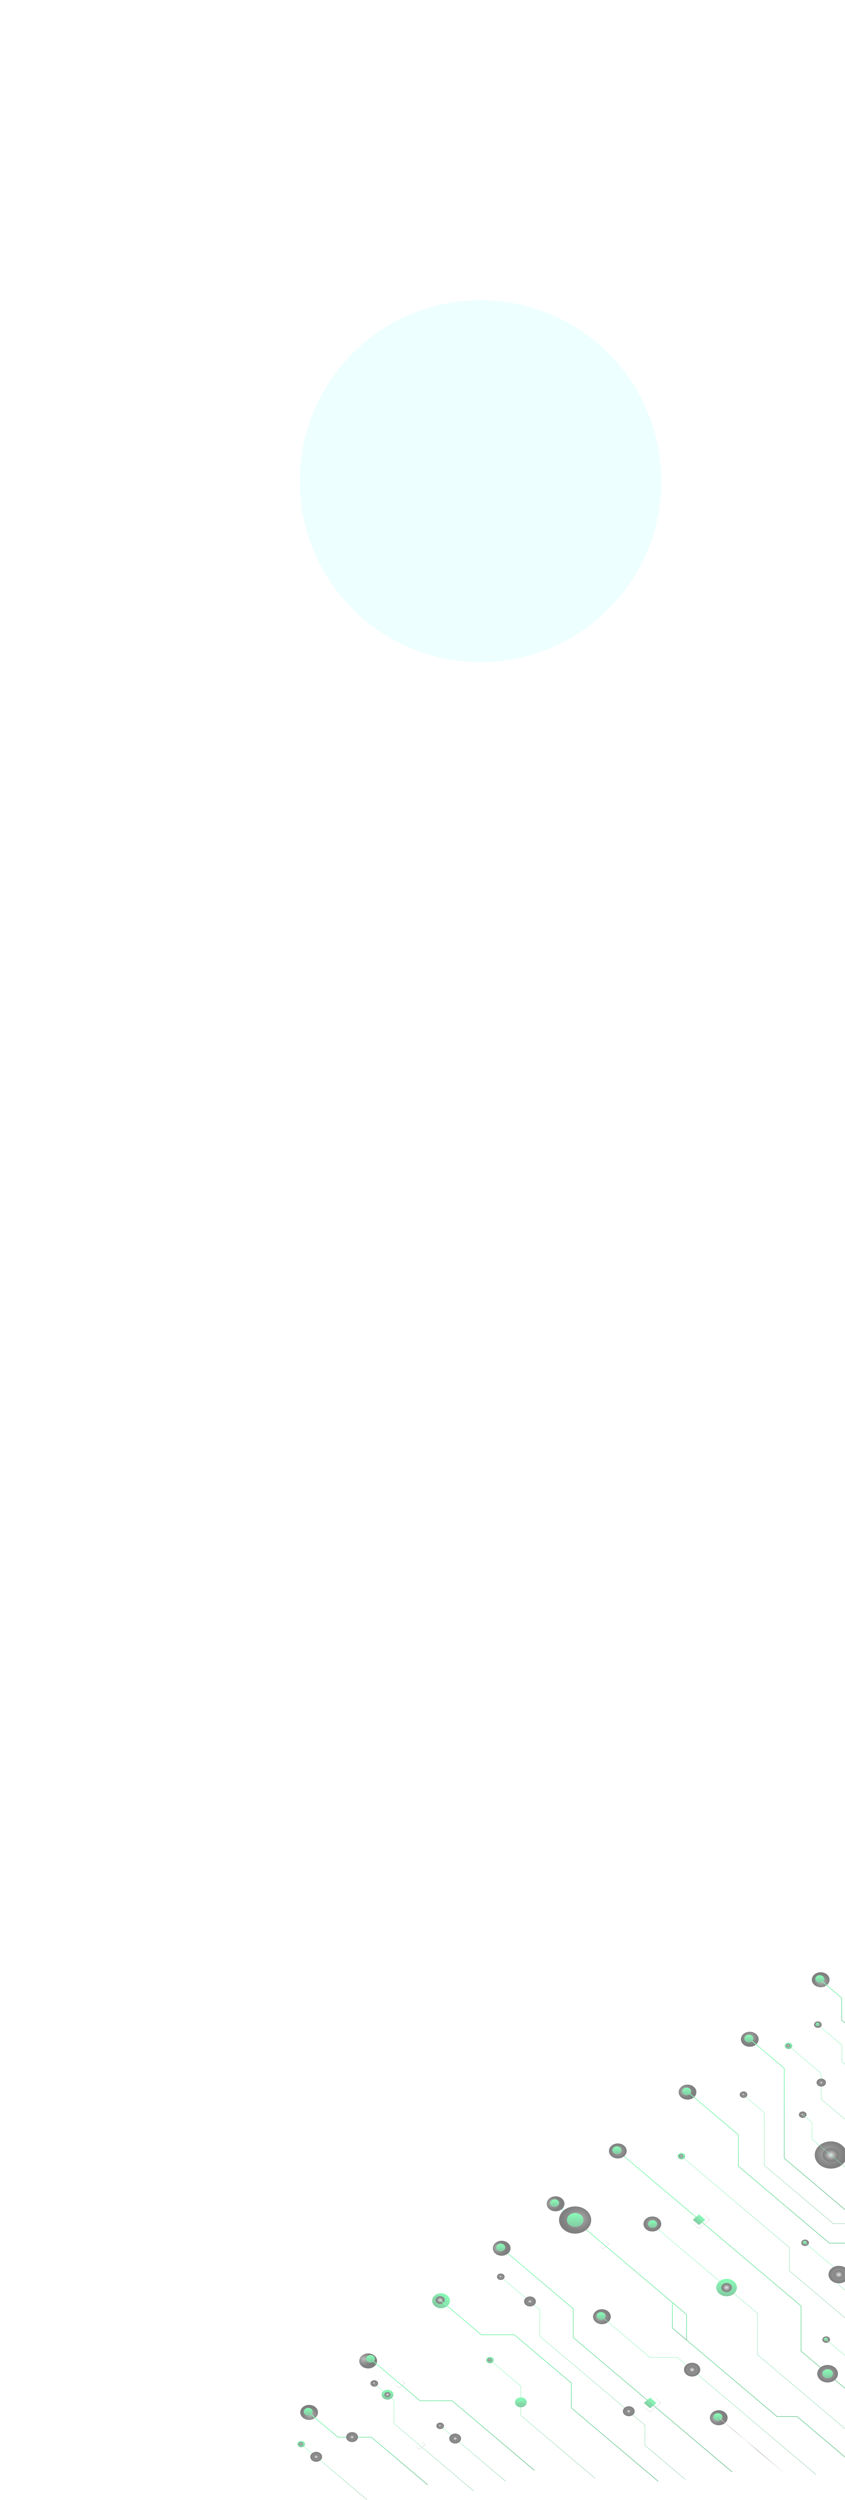 <svg width="1129" height="3337" viewBox="0 0 1129 3337" fill="none" xmlns="http://www.w3.org/2000/svg">
<g opacity="0.5">
<g opacity="0.15" filter="url(#filter0_f_50_1349)">
<circle cx="241.603" cy="241.603" r="241.603" transform="matrix(-1 0 0 1 883.694 400.67)" fill="#10F7EF"/>
</g>
<path style="mix-blend-mode:color-dodge" d="M1201.62 3303.09L1012.05 3142.88L1012.05 3087.71L874.625 2971.57" stroke="url(#paint0_linear_50_1349)" stroke-width="0.5" stroke-linecap="round" stroke-linejoin="round"/>
<path style="mix-blend-mode:color-dodge" d="M868.377 2968.88C868.377 2969.55 868.611 2970.2 869.051 2970.76C869.49 2971.31 870.114 2971.74 870.845 2972C871.575 2972.26 872.379 2972.32 873.155 2972.19C873.93 2972.06 874.642 2971.74 875.201 2971.27C875.76 2970.79 876.141 2970.19 876.295 2969.54C876.449 2968.88 876.37 2968.2 876.067 2967.58C875.765 2966.97 875.252 2966.44 874.595 2966.07C873.937 2965.7 873.165 2965.5 872.374 2965.5C871.314 2965.5 870.297 2965.85 869.547 2966.49C868.798 2967.12 868.377 2967.98 868.377 2968.88Z" fill="url(#paint1_linear_50_1349)"/>
<path style="mix-blend-mode:color-dodge" d="M859.777 2968.86C859.521 2963.33 864.616 2958.67 871.156 2958.46C877.696 2958.24 883.205 2962.55 883.46 2968.08C883.715 2973.61 878.621 2978.26 872.081 2978.48C865.541 2978.7 860.032 2974.39 859.777 2968.86Z" fill="url(#paint2_radial_50_1349)"/>
<path style="mix-blend-mode:color-dodge" d="M865.842 2968.59C865.839 2967.57 866.191 2966.59 866.854 2965.74C867.517 2964.9 868.46 2964.24 869.565 2963.86C870.67 2963.47 871.886 2963.36 873.06 2963.56C874.234 2963.76 875.312 2964.24 876.159 2964.96C877.005 2965.67 877.581 2966.59 877.814 2967.58C878.046 2968.57 877.926 2969.6 877.466 2970.53C877.007 2971.47 876.23 2972.26 875.234 2972.83C874.238 2973.39 873.067 2973.68 871.871 2973.68C870.273 2973.68 868.742 2973.14 867.613 2972.19C866.483 2971.23 865.847 2969.94 865.842 2968.59Z" fill="url(#paint3_linear_50_1349)"/>
<path style="mix-blend-mode:color-dodge" d="M800.198 3092.21C800.199 3092.88 800.433 3093.54 800.872 3094.09C801.312 3094.65 801.936 3095.08 802.667 3095.34C803.397 3095.59 804.201 3095.66 804.976 3095.53C805.752 3095.4 806.464 3095.08 807.023 3094.6C807.582 3094.13 807.962 3093.53 808.117 3092.87C808.271 3092.22 808.192 3091.54 807.889 3090.92C807.586 3090.3 807.074 3089.77 806.416 3089.4C805.759 3089.03 804.986 3088.83 804.196 3088.83C803.67 3088.83 803.149 3088.92 802.663 3089.09C802.177 3089.26 801.736 3089.51 801.364 3089.82C800.993 3090.13 800.698 3090.51 800.498 3090.92C800.298 3091.33 800.196 3091.77 800.198 3092.21Z" fill="url(#paint4_linear_50_1349)"/>
<path style="mix-blend-mode:color-dodge" d="M802.429 3102.13C795.957 3101.3 791.501 3096.2 792.475 3090.73C793.45 3085.26 799.487 3081.49 805.959 3082.31C812.431 3083.14 816.887 3088.24 815.912 3093.71C814.938 3099.18 808.901 3102.95 802.429 3102.13Z" fill="url(#paint5_radial_50_1349)"/>
<path style="mix-blend-mode:color-dodge" d="M796.924 3091.24C796.924 3090.23 797.279 3089.24 797.943 3088.4C798.607 3087.56 799.55 3086.91 800.655 3086.52C801.759 3086.14 802.974 3086.03 804.146 3086.23C805.319 3086.43 806.395 3086.91 807.241 3087.63C808.086 3088.34 808.662 3089.25 808.895 3090.24C809.128 3091.24 809.009 3092.26 808.551 3093.2C808.094 3094.13 807.32 3094.93 806.326 3095.49C805.332 3096.05 804.164 3096.35 802.968 3096.35C802.174 3096.35 801.387 3096.22 800.653 3095.97C799.919 3095.71 799.252 3095.33 798.69 3094.86C798.129 3094.38 797.684 3093.82 797.38 3093.2C797.077 3092.58 796.922 3091.91 796.924 3091.24Z" fill="url(#paint6_linear_50_1349)"/>
<path style="mix-blend-mode:color-dodge" d="M956.319 3227.09C956.319 3227.75 956.554 3228.41 956.993 3228.96C957.433 3229.52 958.057 3229.95 958.787 3230.21C959.518 3230.46 960.322 3230.53 961.097 3230.4C961.872 3230.27 962.585 3229.95 963.144 3229.47C963.703 3229 964.083 3228.4 964.238 3227.74C964.392 3227.09 964.312 3226.41 964.01 3225.79C963.707 3225.17 963.195 3224.65 962.537 3224.27C961.88 3223.9 961.107 3223.71 960.316 3223.71C959.256 3223.71 958.239 3224.06 957.49 3224.7C956.74 3225.33 956.319 3226.19 956.319 3227.09Z" fill="url(#paint7_linear_50_1349)"/>
<path style="mix-blend-mode:color-dodge" d="M951.942 3234.16C947.314 3230.25 947.313 3223.91 951.941 3219.99C956.568 3216.08 964.072 3216.08 968.7 3219.99C973.328 3223.9 973.329 3230.25 968.702 3234.16C964.074 3238.07 956.571 3238.07 951.942 3234.16Z" fill="url(#paint8_radial_50_1349)"/>
<path style="mix-blend-mode:color-dodge" d="M953.062 3226.13C953.058 3225.12 953.41 3224.13 954.072 3223.29C954.734 3222.44 955.677 3221.79 956.781 3221.4C957.885 3221.01 959.1 3220.91 960.274 3221.1C961.447 3221.3 962.525 3221.78 963.372 3222.5C964.219 3223.21 964.796 3224.12 965.031 3225.11C965.265 3226.1 965.147 3227.13 964.69 3228.06C964.233 3229 963.459 3229.8 962.465 3230.36C961.47 3230.92 960.301 3231.22 959.106 3231.22C957.505 3231.22 955.971 3230.69 954.838 3229.73C953.705 3228.78 953.066 3227.48 953.062 3226.13Z" fill="url(#paint9_linear_50_1349)"/>
<path style="mix-blend-mode:color-dodge" d="M1151.95 3298.97L1064.99 3225.46L1038.14 3225.47L917.293 3123.35L917.289 3089.29L744.846 2943.53" stroke="url(#paint10_linear_50_1349)" stroke-linecap="round" stroke-linejoin="round"/>
<path style="mix-blend-mode:color-dodge" d="M1090.42 3303.11L905.146 3146.54L868.398 3146.54L806.525 3094.25" stroke="url(#paint11_linear_50_1349)" stroke-width="0.5" stroke-linecap="round" stroke-linejoin="round"/>
<path style="mix-blend-mode:color-dodge" d="M1045.64 3298.98L962.489 3228.71" stroke="url(#paint12_linear_50_1349)" stroke-width="0.5" stroke-linecap="round" stroke-linejoin="round"/>
<path style="mix-blend-mode:color-dodge" d="M1215.84 3261.2L1070.28 3138.19L1070.28 3077.93L827.966 2873.16" stroke="url(#paint13_linear_50_1349)" stroke-linecap="round" stroke-linejoin="round"/>
<path style="mix-blend-mode:color-dodge" d="M924.727 3172.09C918.721 3172.09 913.852 3167.98 913.851 3162.9C913.85 3157.82 918.719 3153.71 924.725 3153.7C930.731 3153.7 935.6 3157.82 935.601 3162.9C935.601 3167.97 930.733 3172.09 924.727 3172.09Z" fill="url(#paint14_radial_50_1349)"/>
<path style="mix-blend-mode:color-dodge" d="M919.186 3162.9C919.186 3161.97 919.511 3161.07 920.119 3160.3C920.728 3159.53 921.593 3158.93 922.605 3158.57C923.618 3158.22 924.731 3158.13 925.806 3158.31C926.881 3158.49 927.868 3158.93 928.643 3159.59C929.417 3160.24 929.945 3161.08 930.159 3161.99C930.373 3162.89 930.263 3163.84 929.844 3164.69C929.425 3165.55 928.715 3166.28 927.804 3166.79C926.893 3167.31 925.822 3167.58 924.726 3167.58C923.257 3167.58 921.848 3167.09 920.809 3166.21C919.77 3165.33 919.186 3164.14 919.186 3162.9Z" fill="url(#paint15_radial_50_1349)"/>
<path style="mix-blend-mode:color-dodge" d="M753.508 2976.25C744.955 2969.29 744.697 2957.79 752.932 2950.56C761.167 2943.33 774.776 2943.11 783.329 2950.07C791.883 2957.03 792.14 2968.54 783.905 2975.77C775.671 2983 762.061 2983.22 753.508 2976.25Z" fill="url(#paint16_radial_50_1349)"/>
<path style="mix-blend-mode:color-dodge" d="M757.47 2963.14C757.47 2961.3 758.118 2959.5 759.332 2957.96C760.546 2956.43 762.271 2955.24 764.288 2954.53C766.306 2953.83 768.525 2953.65 770.664 2954.01C772.803 2954.38 774.766 2955.27 776.304 2956.58C777.841 2957.89 778.885 2959.55 779.301 2961.37C779.717 2963.18 779.488 2965.05 778.642 2966.75C777.797 2968.45 776.373 2969.9 774.551 2970.92C772.729 2971.93 770.591 2972.47 768.409 2972.45C766.966 2972.46 765.537 2972.21 764.205 2971.75C762.873 2971.28 761.663 2970.59 760.647 2969.72C759.63 2968.86 758.826 2967.83 758.28 2966.7C757.735 2965.57 757.46 2964.36 757.47 2963.14Z" fill="url(#paint17_linear_50_1349)"/>
<path style="mix-blend-mode:color-dodge" d="M1094.84 2889.25C1086.44 2882.16 1086.44 2870.65 1094.84 2863.55C1103.23 2856.46 1116.84 2856.45 1125.24 2863.55C1133.63 2870.65 1133.64 2882.15 1125.24 2889.25C1116.85 2896.35 1103.23 2896.35 1094.84 2889.25Z" fill="url(#paint18_radial_50_1349)"/>
<path style="mix-blend-mode:color-dodge" d="M1099.08 2876.4C1099.08 2874.56 1099.73 2872.76 1100.94 2871.23C1102.15 2869.7 1103.87 2868.5 1105.88 2867.8C1107.9 2867.09 1110.11 2866.91 1112.25 2867.27C1114.39 2867.63 1116.35 2868.51 1117.89 2869.82C1119.43 2871.12 1120.48 2872.78 1120.91 2874.58C1121.33 2876.39 1121.11 2878.26 1120.28 2879.96C1119.45 2881.67 1118.03 2883.12 1116.22 2884.14C1114.41 2885.17 1112.28 2885.71 1110.1 2885.71C1107.18 2885.72 1104.38 2884.73 1102.31 2882.99C1100.25 2881.24 1099.08 2878.87 1099.08 2876.4Z" fill="url(#paint19_radial_50_1349)"/>
<path style="mix-blend-mode:color-dodge" d="M977.825 3299.13L765.861 3119.97L765.856 3081.58L673.103 3003.19" stroke="url(#paint20_linear_50_1349)" stroke-linecap="round" stroke-linejoin="round"/>
<path style="mix-blend-mode:color-dodge" d="M970.763 3064.98C963.14 3064.98 956.96 3059.75 956.96 3053.31C956.959 3046.87 963.138 3041.64 970.76 3041.64C978.383 3041.64 984.563 3046.86 984.564 3053.31C984.565 3059.75 978.386 3064.97 970.763 3064.98Z" fill="url(#paint21_linear_50_1349)"/>
<path style="mix-blend-mode:color-dodge" d="M963.728 3053.31C963.724 3052.13 964.135 3050.97 964.909 3049.99C965.682 3049.01 966.783 3048.24 968.072 3047.79C969.361 3047.34 970.78 3047.22 972.149 3047.45C973.518 3047.68 974.776 3048.24 975.763 3049.08C976.75 3049.91 977.422 3050.98 977.694 3052.13C977.966 3053.29 977.825 3054.49 977.289 3055.58C976.754 3056.67 975.848 3057.6 974.686 3058.25C973.524 3058.91 972.159 3059.26 970.763 3059.25C969.839 3059.25 968.925 3059.1 968.071 3058.8C967.217 3058.5 966.442 3058.06 965.789 3057.51C965.135 3056.96 964.617 3056.3 964.263 3055.58C963.91 3054.86 963.728 3054.09 963.728 3053.31Z" fill="url(#paint22_radial_50_1349)"/>
<path style="mix-blend-mode:color-dodge" d="M1105.78 3180C1098.16 3180 1091.97 3174.78 1091.97 3168.33C1091.97 3161.89 1098.15 3156.66 1105.78 3156.66C1113.4 3156.66 1119.58 3161.89 1119.58 3168.33C1119.58 3174.77 1113.4 3180 1105.78 3180Z" fill="url(#paint23_radial_50_1349)"/>
<path style="mix-blend-mode:color-dodge" d="M1098.74 3168.35C1098.74 3167.17 1099.15 3166.02 1099.92 3165.03C1100.69 3164.05 1101.79 3163.29 1103.08 3162.83C1104.37 3162.38 1105.79 3162.26 1107.16 3162.49C1108.53 3162.71 1109.78 3163.28 1110.77 3164.11C1111.76 3164.95 1112.43 3166.01 1112.71 3167.17C1112.98 3168.32 1112.84 3169.52 1112.31 3170.61C1111.77 3171.7 1110.87 3172.63 1109.71 3173.29C1108.55 3173.94 1107.19 3174.29 1105.79 3174.29C1103.93 3174.29 1102.13 3173.67 1100.81 3172.55C1099.49 3171.44 1098.75 3169.93 1098.74 3168.35Z" fill="url(#paint24_linear_50_1349)"/>
<path style="mix-blend-mode:color-dodge" d="M821.466 2870.99C821.478 2871.66 821.724 2872.31 822.173 2872.86C822.621 2873.41 823.251 2873.83 823.985 2874.08C824.718 2874.33 825.521 2874.38 826.293 2874.25C827.065 2874.11 827.771 2873.78 828.323 2873.3C828.874 2872.82 829.246 2872.22 829.392 2871.56C829.537 2870.91 829.45 2870.23 829.141 2869.62C828.832 2869 828.314 2868.48 827.654 2868.11C826.994 2867.75 826.221 2867.56 825.432 2867.56C824.904 2867.56 824.382 2867.66 823.897 2867.83C823.411 2868.01 822.972 2868.26 822.603 2868.58C822.234 2868.9 821.944 2869.28 821.749 2869.69C821.554 2870.11 821.458 2870.55 821.466 2870.99Z" fill="url(#paint25_linear_50_1349)"/>
<path style="mix-blend-mode:color-dodge" d="M825.464 2881C818.919 2881 813.613 2876.51 813.613 2870.98C813.612 2865.45 818.917 2860.96 825.462 2860.96C832.007 2860.96 837.313 2865.44 837.314 2870.98C837.315 2876.51 832.009 2881 825.464 2881Z" fill="url(#paint26_radial_50_1349)"/>
<path style="mix-blend-mode:color-dodge" d="M818.192 2870.04C818.189 2869.02 818.541 2868.04 819.203 2867.19C819.865 2866.35 820.807 2865.69 821.911 2865.31C823.015 2864.92 824.231 2864.81 825.404 2865.01C826.578 2865.2 827.656 2865.69 828.503 2866.4C829.35 2867.12 829.927 2868.03 830.162 2869.02C830.396 2870.01 830.277 2871.04 829.821 2871.97C829.364 2872.91 828.589 2873.71 827.595 2874.27C826.601 2874.83 825.432 2875.13 824.236 2875.13C822.636 2875.13 821.101 2874.59 819.968 2873.64C818.835 2872.68 818.196 2871.39 818.192 2870.04Z" fill="url(#paint27_linear_50_1349)"/>
<path style="mix-blend-mode:color-dodge" d="M738.33 2941.53C738.33 2942.2 738.565 2942.85 739.004 2943.4C739.443 2943.96 740.068 2944.39 740.798 2944.65C741.529 2944.9 742.332 2944.97 743.108 2944.84C743.883 2944.71 744.595 2944.39 745.154 2943.92C745.713 2943.44 746.094 2942.84 746.248 2942.18C746.402 2941.53 746.323 2940.85 746.021 2940.23C745.718 2939.62 745.205 2939.09 744.548 2938.72C743.891 2938.34 743.118 2938.15 742.327 2938.15C741.802 2938.15 741.282 2938.23 740.797 2938.4C740.312 2938.57 739.872 2938.82 739.501 2939.14C739.129 2939.45 738.835 2939.82 738.634 2940.23C738.433 2940.64 738.33 2941.08 738.33 2941.53Z" fill="url(#paint28_linear_50_1349)"/>
<path style="mix-blend-mode:color-dodge" d="M733.954 2948.61C729.325 2944.7 729.324 2938.36 733.952 2934.44C738.579 2930.53 746.083 2930.53 750.711 2934.44C755.34 2938.35 755.341 2944.7 750.713 2948.61C746.086 2952.52 738.582 2952.52 733.954 2948.61Z" fill="url(#paint29_radial_50_1349)"/>
<path style="mix-blend-mode:color-dodge" d="M735.057 2940.57C735.057 2939.56 735.411 2938.57 736.075 2937.73C736.739 2936.89 737.683 2936.24 738.787 2935.85C739.891 2935.46 741.106 2935.36 742.278 2935.56C743.451 2935.75 744.528 2936.24 745.373 2936.96C746.218 2937.67 746.794 2938.58 747.027 2939.57C747.26 2940.56 747.141 2941.59 746.684 2942.52C746.226 2943.46 745.452 2944.25 744.458 2944.82C743.464 2945.38 742.296 2945.68 741.101 2945.68C740.307 2945.68 739.521 2945.55 738.788 2945.29C738.055 2945.03 737.388 2944.66 736.827 2944.18C736.266 2943.71 735.821 2943.14 735.517 2942.52C735.213 2941.9 735.057 2941.24 735.057 2940.57Z" fill="url(#paint30_linear_50_1349)"/>
<path style="mix-blend-mode:color-dodge" d="M997.761 2721.93C997.764 2722.6 998.004 2723.25 998.448 2723.81C998.893 2724.36 999.523 2724.79 1000.26 2725.04C1000.99 2725.29 1001.8 2725.36 1002.58 2725.22C1003.35 2725.08 1004.06 2724.75 1004.62 2724.27C1005.17 2723.79 1005.55 2723.18 1005.69 2722.52C1005.83 2721.86 1005.74 2721.18 1005.43 2720.57C1005.11 2719.95 1004.59 2719.43 1003.92 2719.07C1003.25 2718.71 1002.47 2718.52 1001.68 2718.53C1000.63 2718.55 999.631 2718.92 998.898 2719.55C998.165 2720.19 997.757 2721.04 997.761 2721.93Z" fill="url(#paint31_linear_50_1349)"/>
<path style="mix-blend-mode:color-dodge" d="M1001.02 2731.92C994.484 2731.58 989.518 2726.82 989.925 2721.3C990.332 2715.78 995.958 2711.58 1002.49 2711.92C1009.02 2712.27 1013.99 2717.02 1013.58 2722.55C1013.17 2728.07 1007.55 2732.27 1001.02 2731.92Z" fill="url(#paint32_radial_50_1349)"/>
<path style="mix-blend-mode:color-dodge" d="M994.487 2720.97C994.487 2719.96 994.842 2718.97 995.505 2718.13C996.169 2717.29 997.113 2716.64 998.217 2716.25C999.322 2715.86 1000.54 2715.76 1001.71 2715.96C1002.88 2716.16 1003.96 2716.64 1004.8 2717.36C1005.65 2718.07 1006.22 2718.98 1006.46 2719.97C1006.69 2720.96 1006.57 2721.99 1006.11 2722.92C1005.66 2723.86 1004.88 2724.65 1003.89 2725.22C1002.89 2725.78 1001.73 2726.08 1000.53 2726.08C998.928 2726.08 997.391 2725.54 996.258 2724.58C995.124 2723.62 994.487 2722.32 994.487 2720.97Z" fill="url(#paint33_linear_50_1349)"/>
<path style="mix-blend-mode:color-dodge" d="M914.626 2792.47C914.626 2793.14 914.86 2793.8 915.3 2794.35C915.739 2794.91 916.363 2795.34 917.094 2795.6C917.824 2795.85 918.628 2795.92 919.403 2795.79C920.179 2795.66 920.891 2795.34 921.45 2794.86C922.009 2794.39 922.39 2793.79 922.544 2793.13C922.698 2792.48 922.619 2791.8 922.316 2791.18C922.013 2790.56 921.501 2790.03 920.844 2789.66C920.186 2789.29 919.413 2789.09 918.623 2789.09C918.098 2789.09 917.578 2789.18 917.093 2789.35C916.608 2789.52 916.167 2789.77 915.796 2790.08C915.425 2790.4 915.131 2790.77 914.93 2791.18C914.729 2791.59 914.626 2792.03 914.626 2792.47Z" fill="url(#paint34_linear_50_1349)"/>
<path style="mix-blend-mode:color-dodge" d="M910.229 2799.56C905.601 2795.64 905.6 2789.3 910.228 2785.39C914.855 2781.48 922.359 2781.47 926.987 2785.39C931.616 2789.3 931.616 2795.64 926.989 2799.55C922.361 2803.47 914.858 2803.47 910.229 2799.56Z" fill="url(#paint35_radial_50_1349)"/>
<path style="mix-blend-mode:color-dodge" d="M911.352 2791.5C911.352 2790.49 911.706 2789.51 912.37 2788.67C913.034 2787.83 913.978 2787.17 915.082 2786.78C916.187 2786.4 917.402 2786.3 918.574 2786.49C919.746 2786.69 920.823 2787.18 921.668 2787.89C922.514 2788.61 923.089 2789.52 923.323 2790.51C923.556 2791.5 923.436 2792.52 922.979 2793.46C922.522 2794.39 921.747 2795.19 920.754 2795.75C919.76 2796.31 918.591 2796.61 917.396 2796.61C915.793 2796.61 914.256 2796.07 913.123 2795.12C911.989 2794.16 911.352 2792.86 911.352 2791.5Z" fill="url(#paint36_linear_50_1349)"/>
<path style="mix-blend-mode:color-dodge" d="M1092.53 2642.45C1092.53 2643.12 1092.76 2643.77 1093.2 2644.33C1093.64 2644.88 1094.26 2645.32 1094.99 2645.57C1095.72 2645.83 1096.53 2645.89 1097.3 2645.76C1098.08 2645.63 1098.79 2645.31 1099.35 2644.84C1099.91 2644.37 1100.29 2643.76 1100.44 2643.11C1100.6 2642.45 1100.52 2641.77 1100.22 2641.16C1099.91 2640.54 1099.4 2640.01 1098.74 2639.64C1098.09 2639.27 1097.31 2639.07 1096.52 2639.07C1095.46 2639.07 1094.45 2639.43 1093.7 2640.06C1092.95 2640.69 1092.53 2641.55 1092.53 2642.45Z" fill="url(#paint37_linear_50_1349)"/>
<path style="mix-blend-mode:color-dodge" d="M1093.81 2652.2C1087.44 2650.93 1083.49 2645.54 1084.98 2640.15C1086.48 2634.77 1092.86 2631.43 1099.23 2632.7C1105.6 2633.96 1109.55 2639.35 1108.06 2644.74C1106.56 2650.13 1100.18 2653.47 1093.81 2652.2Z" fill="url(#paint38_radial_50_1349)"/>
<path style="mix-blend-mode:color-dodge" d="M1089.25 2641.49C1089.25 2640.48 1089.6 2639.49 1090.26 2638.65C1090.93 2637.81 1091.87 2637.15 1092.97 2636.76C1094.08 2636.37 1095.29 2636.27 1096.46 2636.47C1097.64 2636.66 1098.72 2637.15 1099.56 2637.86C1100.41 2638.57 1100.99 2639.49 1101.22 2640.48C1101.46 2641.47 1101.34 2642.5 1100.88 2643.43C1100.42 2644.36 1099.65 2645.16 1098.66 2645.73C1097.66 2646.29 1096.49 2646.59 1095.3 2646.59C1093.7 2646.59 1092.16 2646.05 1091.03 2645.1C1089.9 2644.14 1089.26 2642.85 1089.25 2641.49Z" fill="url(#paint39_linear_50_1349)"/>
<path style="mix-blend-mode:color-dodge" d="M492.15 3149.44C492.15 3150.11 492.385 3150.77 492.824 3151.32C493.264 3151.88 493.888 3152.31 494.618 3152.57C495.349 3152.82 496.153 3152.89 496.928 3152.76C497.704 3152.63 498.416 3152.31 498.975 3151.83C499.534 3151.36 499.914 3150.76 500.069 3150.1C500.223 3149.45 500.143 3148.77 499.841 3148.15C499.538 3147.53 499.026 3147.01 498.368 3146.63C497.711 3146.26 496.938 3146.06 496.147 3146.06C495.087 3146.07 494.071 3146.42 493.321 3147.06C492.571 3147.69 492.15 3148.55 492.15 3149.44Z" fill="url(#paint40_linear_50_1349)"/>
<path style="mix-blend-mode:color-dodge" d="M483.724 3158.58C478.946 3154.76 478.733 3148.39 483.248 3144.35C487.764 3140.32 495.298 3140.13 500.076 3143.95C504.855 3147.77 505.068 3154.14 500.552 3158.18C496.036 3162.22 488.502 3162.4 483.724 3158.58Z" fill="url(#paint41_radial_50_1349)"/>
<path style="mix-blend-mode:color-dodge" d="M488.892 3148.47C488.905 3147.47 489.269 3146.48 489.939 3145.65C490.609 3144.82 491.555 3144.17 492.658 3143.79C493.762 3143.41 494.973 3143.32 496.141 3143.52C497.308 3143.72 498.379 3144.21 499.219 3144.92C500.059 3145.64 500.631 3146.54 500.863 3147.53C501.095 3148.52 500.976 3149.54 500.522 3150.47C500.068 3151.4 499.298 3152.2 498.31 3152.76C497.322 3153.33 496.159 3153.63 494.968 3153.63C494.165 3153.64 493.37 3153.51 492.628 3153.25C491.886 3152.99 491.212 3152.61 490.647 3152.13C490.081 3151.65 489.634 3151.08 489.333 3150.45C489.032 3149.82 488.882 3149.15 488.892 3148.47Z" fill="url(#paint42_linear_50_1349)"/>
<path style="mix-blend-mode:color-dodge" d="M409.014 3219.98C409.014 3220.65 409.248 3221.3 409.688 3221.86C410.127 3222.41 410.751 3222.85 411.482 3223.1C412.212 3223.36 413.016 3223.43 413.791 3223.3C414.567 3223.16 415.279 3222.84 415.838 3222.37C416.397 3221.9 416.778 3221.3 416.932 3220.64C417.086 3219.98 417.007 3219.31 416.704 3218.69C416.402 3218.07 415.889 3217.54 415.232 3217.17C414.574 3216.8 413.801 3216.6 413.011 3216.6C412.486 3216.6 411.966 3216.69 411.481 3216.86C410.996 3217.03 410.556 3217.28 410.184 3217.59C409.813 3217.91 409.519 3218.28 409.318 3218.69C409.117 3219.1 409.014 3219.54 409.014 3219.98Z" fill="url(#paint43_linear_50_1349)"/>
<path style="mix-blend-mode:color-dodge" d="M405.209 3227.46C400.284 3223.82 399.786 3217.49 404.096 3213.32C408.407 3209.16 415.894 3208.74 420.819 3212.38C425.744 3216.03 426.242 3222.36 421.931 3226.52C417.621 3230.68 410.134 3231.1 405.209 3227.46Z" fill="url(#paint44_radial_50_1349)"/>
<path style="mix-blend-mode:color-dodge" d="M405.756 3219.02C405.756 3218.01 406.11 3217.02 406.775 3216.18C407.44 3215.34 408.384 3214.69 409.489 3214.3C410.595 3213.91 411.81 3213.81 412.983 3214.01C414.156 3214.21 415.233 3214.7 416.077 3215.41C416.922 3216.13 417.497 3217.04 417.728 3218.03C417.96 3219.02 417.838 3220.05 417.378 3220.98C416.918 3221.92 416.141 3222.71 415.146 3223.27C414.15 3223.83 412.98 3224.13 411.784 3224.13C410.991 3224.13 410.206 3224 409.473 3223.74C408.741 3223.48 408.076 3223.11 407.516 3222.63C406.956 3222.16 406.512 3221.59 406.21 3220.97C405.908 3220.35 405.754 3219.69 405.756 3219.02Z" fill="url(#paint45_linear_50_1349)"/>
<path style="mix-blend-mode:color-dodge" d="M666.257 3000.85C666.257 3001.52 666.492 3002.17 666.931 3002.72C667.37 3003.28 667.995 3003.71 668.725 3003.97C669.456 3004.22 670.259 3004.29 671.035 3004.16C671.81 3004.03 672.523 3003.71 673.082 3003.24C673.641 3002.76 674.021 3002.16 674.175 3001.51C674.33 3000.85 674.25 3000.17 673.948 2999.55C673.645 2998.94 673.133 2998.41 672.475 2998.04C671.818 2997.67 671.045 2997.47 670.254 2997.47C669.194 2997.47 668.177 2997.82 667.428 2998.46C666.678 2999.09 666.257 2999.95 666.257 3000.85Z" fill="url(#paint46_linear_50_1349)"/>
<path style="mix-blend-mode:color-dodge" d="M661.884 3007.93C657.256 3004.01 657.255 2997.67 661.883 2993.76C666.51 2989.85 674.014 2989.85 678.642 2993.76C683.271 2997.67 683.271 3004.01 678.644 3007.92C674.016 3011.84 666.513 3011.84 661.884 3007.93Z" fill="url(#paint47_radial_50_1349)"/>
<path style="mix-blend-mode:color-dodge" d="M663 2999.89C663 2998.88 663.354 2997.89 664.018 2997.05C664.682 2996.21 665.626 2995.55 666.73 2995.17C667.834 2994.78 669.049 2994.68 670.222 2994.88C671.394 2995.07 672.471 2995.56 673.316 2996.27C674.162 2996.99 674.737 2997.9 674.971 2998.89C675.204 2999.88 675.084 3000.91 674.627 3001.84C674.17 3002.77 673.395 3003.57 672.401 3004.13C671.408 3004.7 670.239 3005 669.044 3005C667.441 3005 665.904 3004.46 664.77 3003.5C663.637 3002.54 663 3001.24 663 2999.89Z" fill="url(#paint48_linear_50_1349)"/>
<path style="mix-blend-mode:color-dodge" d="M585.31 3070.93C585.31 3071.6 585.544 3072.25 585.983 3072.81C586.423 3073.36 587.047 3073.8 587.778 3074.05C588.508 3074.31 589.312 3074.37 590.087 3074.24C590.863 3074.11 591.575 3073.79 592.134 3073.32C592.693 3072.85 593.074 3072.24 593.228 3071.59C593.382 3070.93 593.303 3070.25 593 3069.63C592.697 3069.02 592.185 3068.49 591.528 3068.12C590.87 3067.75 590.097 3067.55 589.307 3067.55C588.781 3067.55 588.26 3067.63 587.774 3067.8C587.289 3067.97 586.847 3068.22 586.475 3068.54C586.104 3068.85 585.81 3069.22 585.609 3069.63C585.409 3070.04 585.307 3070.48 585.31 3070.93Z" fill="url(#paint49_linear_50_1349)"/>
<path style="mix-blend-mode:color-dodge" d="M581.073 3078.16C576.361 3074.32 576.223 3067.98 580.765 3064C585.306 3060.01 592.809 3059.89 597.521 3063.73C602.234 3067.57 602.372 3073.92 597.83 3077.9C593.288 3081.88 585.786 3082 581.073 3078.16Z" fill="url(#paint50_linear_50_1349)"/>
<path style="mix-blend-mode:color-dodge" d="M582.035 3069.96C582.035 3068.95 582.389 3067.96 583.053 3067.12C583.717 3066.28 584.661 3065.63 585.765 3065.24C586.87 3064.85 588.085 3064.75 589.257 3064.95C590.429 3065.15 591.506 3065.63 592.352 3066.35C593.197 3067.06 593.773 3067.97 594.006 3068.96C594.239 3069.95 594.12 3070.98 593.662 3071.91C593.205 3072.85 592.43 3073.65 591.437 3074.21C590.443 3074.77 589.275 3075.07 588.079 3075.07C587.285 3075.07 586.498 3074.94 585.764 3074.68C585.03 3074.43 584.363 3074.05 583.801 3073.58C583.24 3073.1 582.794 3072.54 582.491 3071.92C582.188 3071.3 582.033 3070.63 582.035 3069.96Z" fill="url(#paint51_radial_50_1349)"/>
<path style="mix-blend-mode:color-dodge" d="M589.29 3070.91L643.009 3116.31L687.139 3116.31L763.334 3180.7L763.338 3213.87L879.087 3311.7" stroke="url(#paint52_linear_50_1349)" stroke-linecap="round" stroke-linejoin="round"/>
<path style="mix-blend-mode:color-dodge" d="M499.216 3152.06L561.167 3204.41L604.037 3204.4L713.648 3297.04" stroke="url(#paint53_linear_50_1349)" stroke-linecap="round" stroke-linejoin="round"/>
<path style="mix-blend-mode:color-dodge" d="M921.598 2794.52L986.57 2849.43L986.575 2891.4L1108.02 2994.02L1161.85 2994.02L1248.26 3067.05" stroke="url(#paint54_linear_50_1349)" stroke-linecap="round" stroke-linejoin="round"/>
<path style="mix-blend-mode:color-dodge" d="M1004.97 2724.41L1047.8 2760.61L1047.81 2880.74L1128.29 2948.75L1194.83 2948.74" stroke="url(#paint55_linear_50_1349)" stroke-linecap="round" stroke-linejoin="round"/>
<path style="mix-blend-mode:color-dodge" d="M1098.9 2645L1124.63 2666.77L1124.64 2696.34L1153.49 2720.72L1201.55 2720.72" stroke="url(#paint56_linear_50_1349)" stroke-linecap="round" stroke-linejoin="round"/>
<path style="mix-blend-mode:color-dodge" d="M415.781 3222.83L451.542 3253.05L496.159 3253.05L571.016 3316.31" stroke="url(#paint57_linear_50_1349)" stroke-linecap="round" stroke-linejoin="round"/>
<path style="mix-blend-mode:color-dodge" d="M670.26 3039.99L721.24 3083.07L721.244 3118.29L861.657 3236.94L861.66 3263.86L915.458 3309.32" stroke="url(#paint58_linear_50_1349)" stroke-width="0.5" stroke-linecap="round" stroke-linejoin="round"/>
<path style="mix-blend-mode:color-dodge" d="M656.03 3151.17L695.851 3184.84L695.855 3224.09L794.794 3307.72" stroke="url(#paint59_linear_50_1349)" stroke-width="0.5" stroke-linecap="round" stroke-linejoin="round"/>
<path style="mix-blend-mode:color-dodge" d="M500.967 3182.17L526.387 3203.65L526.39 3234.79L632.805 3324.72" stroke="url(#paint60_linear_50_1349)" stroke-width="0.5" stroke-linecap="round" stroke-linejoin="round"/>
<path style="mix-blend-mode:color-dodge" d="M589.311 3238.92L675.579 3311.83" stroke="url(#paint61_linear_50_1349)" stroke-width="0.5" stroke-linecap="round" stroke-linejoin="round"/>
<path style="mix-blend-mode:color-dodge" d="M911.362 2878.79L1054.62 2999.85L1054.63 3030.93L1149.06 3110.75L1238.2 3110.74" stroke="url(#paint62_linear_50_1349)" stroke-width="0.5" stroke-linecap="round" stroke-linejoin="round"/>
<path style="mix-blend-mode:color-dodge" d="M994.538 2797.32L1021.17 2819.82L1021.18 2890.14L1113.38 2968.07L1205.83 2968.05" stroke="url(#paint63_linear_50_1349)" stroke-width="0.5" stroke-linecap="round" stroke-linejoin="round"/>
<path style="mix-blend-mode:color-dodge" d="M1054.67 2731.54L1097.18 2767.47L1097.19 2801.9L1212.68 2899.51" stroke="url(#paint64_linear_50_1349)" stroke-width="0.5" stroke-linecap="round" stroke-linejoin="round"/>
<path style="mix-blend-mode:color-dodge" d="M1093.68 2703.34L1124.8 2729.64L1124.8 2751.83L1212.03 2825.55" stroke="url(#paint65_linear_50_1349)" stroke-width="0.5" stroke-linecap="round" stroke-linejoin="round"/>
<path style="mix-blend-mode:color-dodge" d="M498.433 3181.27C498.436 3181.55 498.539 3181.83 498.73 3182.07C498.92 3182.31 499.189 3182.49 499.503 3182.6C499.817 3182.7 500.161 3182.73 500.493 3182.67C500.824 3182.62 501.129 3182.48 501.367 3182.27C501.605 3182.07 501.767 3181.81 501.832 3181.53C501.897 3181.25 501.862 3180.96 501.732 3180.69C501.601 3180.43 501.381 3180.21 501.1 3180.05C500.818 3179.89 500.487 3179.8 500.148 3179.8C499.922 3179.8 499.697 3179.84 499.488 3179.91C499.279 3179.99 499.089 3180.1 498.93 3180.23C498.77 3180.37 498.644 3180.53 498.559 3180.71C498.474 3180.88 498.431 3181.08 498.433 3181.27Z" fill="url(#paint66_linear_50_1349)"/>
<path style="mix-blend-mode:color-dodge" d="M494.971 3181.27C494.971 3180.42 495.27 3179.58 495.83 3178.87C496.39 3178.16 497.186 3177.61 498.118 3177.29C499.05 3176.96 500.075 3176.87 501.064 3177.04C502.053 3177.21 502.962 3177.62 503.675 3178.22C504.388 3178.82 504.874 3179.59 505.071 3180.43C505.268 3181.26 505.167 3182.13 504.781 3182.92C504.395 3183.7 503.742 3184.38 502.903 3184.85C502.065 3185.33 501.079 3185.58 500.07 3185.58C498.718 3185.58 497.421 3185.12 496.465 3184.32C495.508 3183.51 494.971 3182.41 494.971 3181.27Z" fill="url(#paint67_radial_50_1349)"/>
<path style="mix-blend-mode:color-dodge" d="M497.016 3180.84C497.016 3180.41 497.17 3179.98 497.457 3179.62C497.745 3179.25 498.154 3178.97 498.632 3178.8C499.111 3178.64 499.637 3178.59 500.144 3178.68C500.651 3178.76 501.117 3178.98 501.481 3179.29C501.846 3179.6 502.094 3179.99 502.193 3180.42C502.292 3180.85 502.238 3181.29 502.038 3181.7C501.838 3182.1 501.501 3182.44 501.069 3182.69C500.637 3182.93 500.131 3183.05 499.613 3183.05C499.271 3183.05 498.932 3182.99 498.616 3182.88C498.3 3182.77 498.013 3182.61 497.771 3182.4C497.53 3182.2 497.339 3181.96 497.209 3181.69C497.08 3181.42 497.014 3181.13 497.016 3180.84Z" fill="url(#paint68_radial_50_1349)"/>
<path style="mix-blend-mode:color-dodge" d="M586.383 3237.9C586.387 3238.18 586.49 3238.46 586.68 3238.7C586.871 3238.93 587.14 3239.12 587.453 3239.23C587.767 3239.33 588.112 3239.36 588.443 3239.3C588.775 3239.25 589.079 3239.11 589.317 3238.9C589.556 3238.7 589.718 3238.44 589.782 3238.16C589.847 3237.88 589.812 3237.59 589.682 3237.32C589.552 3237.06 589.332 3236.83 589.05 3236.68C588.768 3236.52 588.437 3236.43 588.099 3236.43C587.872 3236.43 587.648 3236.47 587.439 3236.54C587.229 3236.62 587.04 3236.73 586.88 3236.86C586.721 3237 586.595 3237.16 586.509 3237.34C586.424 3237.51 586.381 3237.7 586.383 3237.9Z" fill="url(#paint69_linear_50_1349)"/>
<path style="mix-blend-mode:color-dodge" d="M588.098 3242.19C585.282 3242.19 582.999 3240.26 582.999 3237.88C582.999 3235.5 585.281 3233.57 588.097 3233.57C590.914 3233.57 593.197 3235.5 593.197 3237.88C593.197 3240.26 590.915 3242.19 588.098 3242.19Z" fill="url(#paint70_radial_50_1349)"/>
<path style="mix-blend-mode:color-dodge" d="M584.968 3237.44C584.964 3237.01 585.115 3236.58 585.401 3236.21C585.687 3235.85 586.095 3235.56 586.573 3235.39C587.051 3235.22 587.577 3235.18 588.086 3235.26C588.594 3235.35 589.061 3235.56 589.427 3235.87C589.793 3236.18 590.043 3236.57 590.143 3237C590.243 3237.43 590.19 3237.88 589.991 3238.28C589.791 3238.68 589.454 3239.03 589.022 3239.27C588.59 3239.51 588.083 3239.64 587.565 3239.64C586.876 3239.64 586.215 3239.41 585.728 3239C585.241 3238.58 584.968 3238.03 584.968 3237.44Z" fill="url(#paint71_radial_50_1349)"/>
<path style="mix-blend-mode:color-dodge" d="M652.914 3150.1C652.914 3150.39 653.014 3150.67 653.203 3150.91C653.391 3151.15 653.659 3151.33 653.973 3151.44C654.286 3151.55 654.631 3151.58 654.964 3151.53C655.297 3151.47 655.602 3151.33 655.842 3151.13C656.082 3150.93 656.245 3150.67 656.312 3150.39C656.378 3150.11 656.344 3149.81 656.214 3149.55C656.084 3149.28 655.864 3149.06 655.582 3148.9C655.3 3148.74 654.968 3148.65 654.629 3148.65C654.174 3148.65 653.738 3148.81 653.416 3149.08C653.094 3149.35 652.914 3149.72 652.914 3150.1Z" fill="url(#paint72_linear_50_1349)"/>
<path style="mix-blend-mode:color-dodge" d="M654.629 3154.41C651.813 3154.41 649.53 3152.49 649.53 3150.1C649.529 3147.72 651.812 3145.79 654.628 3145.79C657.444 3145.79 659.728 3147.72 659.728 3150.1C659.728 3152.48 657.445 3154.41 654.629 3154.41Z" fill="url(#paint73_linear_50_1349)"/>
<path style="mix-blend-mode:color-dodge" d="M651.497 3149.69C651.497 3149.26 651.65 3148.83 651.938 3148.47C652.226 3148.1 652.635 3147.82 653.113 3147.65C653.591 3147.48 654.117 3147.44 654.625 3147.53C655.132 3147.61 655.597 3147.83 655.962 3148.14C656.327 3148.45 656.575 3148.84 656.674 3149.27C656.773 3149.7 656.719 3150.14 656.519 3150.55C656.319 3150.95 655.981 3151.29 655.55 3151.54C655.118 3151.78 654.611 3151.9 654.094 3151.9C653.752 3151.9 653.413 3151.84 653.097 3151.73C652.78 3151.62 652.493 3151.46 652.252 3151.25C652.011 3151.05 651.82 3150.81 651.69 3150.54C651.561 3150.27 651.495 3149.98 651.497 3149.69Z" fill="url(#paint74_radial_50_1349)"/>
<path style="mix-blend-mode:color-dodge" d="M667.364 3038.9C667.367 3039.18 667.47 3039.46 667.661 3039.7C667.851 3039.93 668.12 3040.12 668.434 3040.23C668.748 3040.33 669.092 3040.36 669.424 3040.3C669.755 3040.25 670.06 3040.11 670.298 3039.9C670.536 3039.7 670.698 3039.44 670.763 3039.16C670.828 3038.88 670.793 3038.59 670.662 3038.32C670.532 3038.06 670.312 3037.83 670.03 3037.68C669.749 3037.52 669.418 3037.43 669.079 3037.43C668.853 3037.43 668.628 3037.47 668.419 3037.54C668.21 3037.62 668.02 3037.73 667.861 3037.86C667.701 3038 667.575 3038.16 667.49 3038.34C667.405 3038.51 667.362 3038.7 667.364 3038.9Z" fill="url(#paint75_linear_50_1349)"/>
<path style="mix-blend-mode:color-dodge" d="M663.979 3038.9C663.979 3038.04 664.278 3037.21 664.838 3036.5C665.399 3035.79 666.195 3035.24 667.127 3034.91C668.058 3034.59 669.084 3034.5 670.073 3034.67C671.062 3034.83 671.97 3035.24 672.684 3035.85C673.397 3036.45 673.883 3037.22 674.079 3038.05C674.276 3038.89 674.175 3039.76 673.79 3040.54C673.404 3041.33 672.75 3042.01 671.912 3042.48C671.073 3042.95 670.087 3043.21 669.079 3043.21C667.727 3043.21 666.429 3042.75 665.473 3041.94C664.517 3041.14 663.979 3040.04 663.979 3038.9Z" fill="url(#paint76_radial_50_1349)"/>
<path style="mix-blend-mode:color-dodge" d="M665.947 3038.48C665.943 3038.04 666.094 3037.62 666.379 3037.25C666.664 3036.89 667.071 3036.6 667.548 3036.43C668.025 3036.26 668.551 3036.22 669.059 3036.3C669.567 3036.38 670.034 3036.59 670.401 3036.9C670.768 3037.21 671.018 3037.6 671.12 3038.03C671.222 3038.46 671.172 3038.91 670.974 3039.31C670.777 3039.71 670.442 3040.06 670.012 3040.3C669.583 3040.55 669.077 3040.68 668.559 3040.68C667.869 3040.68 667.207 3040.45 666.718 3040.04C666.228 3039.62 665.951 3039.07 665.947 3038.48Z" fill="url(#paint77_radial_50_1349)"/>
<path style="mix-blend-mode:color-dodge" d="M1073.96 2993.6C1073.96 2993.89 1074.06 2994.17 1074.25 2994.42C1074.44 2994.66 1074.71 2994.85 1075.02 2994.96C1075.34 2995.07 1075.69 2995.1 1076.02 2995.05C1076.36 2994.99 1076.67 2994.86 1076.91 2994.65C1077.16 2994.45 1077.32 2994.19 1077.39 2993.9C1077.46 2993.62 1077.43 2993.32 1077.3 2993.06C1077.17 2992.79 1076.94 2992.56 1076.66 2992.4C1076.37 2992.23 1076.04 2992.15 1075.7 2992.15C1075.47 2992.15 1075.24 2992.18 1075.03 2992.26C1074.82 2992.33 1074.63 2992.43 1074.47 2992.57C1074.31 2992.7 1074.18 2992.86 1074.1 2993.04C1074.01 2993.22 1073.96 2993.41 1073.96 2993.6Z" fill="url(#paint78_linear_50_1349)"/>
<path style="mix-blend-mode:color-dodge" d="M1070.58 2993.6C1070.58 2992.75 1070.88 2991.91 1071.44 2991.19C1072 2990.48 1072.8 2989.93 1073.73 2989.6C1074.67 2989.27 1075.7 2989.18 1076.69 2989.35C1077.68 2989.51 1078.6 2989.92 1079.31 2990.53C1080.03 2991.14 1080.52 2991.91 1080.71 2992.75C1080.91 2993.59 1080.81 2994.46 1080.42 2995.25C1080.03 2996.04 1079.37 2996.71 1078.53 2997.19C1077.68 2997.66 1076.69 2997.91 1075.68 2997.91C1074.33 2997.91 1073.03 2997.45 1072.08 2996.65C1071.12 2995.84 1070.59 2994.74 1070.58 2993.6Z" fill="url(#paint79_radial_50_1349)"/>
<path style="mix-blend-mode:color-dodge" d="M1072.53 2993.19C1072.53 2992.75 1072.68 2992.33 1072.97 2991.97C1073.26 2991.61 1073.66 2991.33 1074.14 2991.16C1074.61 2990.99 1075.13 2990.95 1075.64 2991.03C1076.14 2991.12 1076.6 2991.33 1076.97 2991.64C1077.33 2991.94 1077.58 2992.33 1077.68 2992.76C1077.78 2993.18 1077.73 2993.63 1077.53 2994.03C1077.33 2994.43 1077 2994.77 1076.57 2995.01C1076.15 2995.25 1075.64 2995.38 1075.13 2995.38C1074.44 2995.38 1073.78 2995.15 1073.29 2994.74C1072.81 2994.33 1072.53 2993.77 1072.53 2993.19Z" fill="url(#paint80_linear_50_1349)"/>
<path style="mix-blend-mode:color-dodge" d="M1102.14 3122.82C1102.13 3123.11 1102.23 3123.39 1102.42 3123.64C1102.61 3123.88 1102.88 3124.07 1103.2 3124.18C1103.51 3124.29 1103.86 3124.32 1104.2 3124.27C1104.54 3124.21 1104.85 3124.07 1105.09 3123.87C1105.33 3123.66 1105.5 3123.4 1105.56 3123.11C1105.63 3122.83 1105.6 3122.53 1105.46 3122.26C1105.33 3122 1105.11 3121.77 1104.82 3121.61C1104.53 3121.45 1104.19 3121.36 1103.85 3121.37C1103.4 3121.37 1102.96 3121.52 1102.64 3121.79C1102.32 3122.06 1102.14 3122.43 1102.14 3122.82Z" fill="url(#paint81_linear_50_1349)"/>
<path style="mix-blend-mode:color-dodge" d="M1098.75 3122.82C1098.75 3121.96 1099.05 3121.13 1099.61 3120.42C1100.18 3119.7 1100.98 3119.15 1101.91 3118.82C1102.85 3118.5 1103.88 3118.41 1104.87 3118.58C1105.86 3118.75 1106.77 3119.16 1107.49 3119.77C1108.2 3120.37 1108.69 3121.14 1108.88 3121.98C1109.08 3122.82 1108.98 3123.69 1108.59 3124.48C1108.2 3125.27 1107.54 3125.95 1106.7 3126.42C1105.85 3126.89 1104.86 3127.14 1103.85 3127.14C1103.18 3127.14 1102.52 3127.03 1101.9 3126.81C1101.28 3126.6 1100.71 3126.28 1100.24 3125.88C1099.77 3125.47 1099.39 3125 1099.14 3124.47C1098.88 3123.95 1098.75 3123.39 1098.75 3122.82Z" fill="url(#paint82_radial_50_1349)"/>
<path style="mix-blend-mode:color-dodge" d="M1103.33 3124.6C1101.9 3124.6 1100.73 3123.62 1100.73 3122.41C1100.73 3121.19 1101.9 3120.21 1103.33 3120.21C1104.77 3120.21 1105.93 3121.19 1105.93 3122.41C1105.93 3123.62 1104.77 3124.6 1103.33 3124.6Z" fill="url(#paint83_linear_50_1349)"/>
<path style="mix-blend-mode:color-dodge" d="M908.734 2877.9C908.731 2878.19 908.83 2878.48 909.019 2878.72C909.208 2878.96 909.479 2879.15 909.795 2879.26C910.112 2879.38 910.462 2879.41 910.799 2879.35C911.136 2879.29 911.446 2879.15 911.689 2878.95C911.932 2878.74 912.097 2878.48 912.164 2878.2C912.23 2877.91 912.194 2877.62 912.061 2877.35C911.928 2877.08 911.704 2876.85 911.417 2876.69C911.13 2876.53 910.793 2876.45 910.449 2876.45C909.994 2876.45 909.558 2876.6 909.236 2876.88C908.915 2877.15 908.734 2877.52 908.734 2877.9Z" fill="url(#paint84_linear_50_1349)"/>
<path style="mix-blend-mode:color-dodge" d="M910.45 2882.21C907.634 2882.21 905.351 2880.28 905.351 2877.9C905.35 2875.52 907.633 2873.59 910.449 2873.59C913.265 2873.59 915.549 2875.52 915.549 2877.9C915.549 2880.28 913.266 2882.21 910.45 2882.21Z" fill="url(#paint85_linear_50_1349)"/>
<path style="mix-blend-mode:color-dodge" d="M907.27 2877.49C907.27 2877.05 907.422 2876.63 907.707 2876.27C907.993 2875.91 908.398 2875.63 908.873 2875.46C909.347 2875.29 909.869 2875.25 910.373 2875.34C910.877 2875.42 911.34 2875.63 911.703 2875.94C912.066 2876.24 912.313 2876.63 912.414 2877.06C912.514 2877.49 912.462 2877.93 912.266 2878.33C912.069 2878.73 911.737 2879.07 911.31 2879.31C910.883 2879.55 910.381 2879.68 909.867 2879.68C909.178 2879.68 908.518 2879.45 908.031 2879.04C907.544 2878.63 907.27 2878.07 907.27 2877.49Z" fill="url(#paint86_radial_50_1349)"/>
<path style="mix-blend-mode:color-dodge" d="M991.71 2795.85C991.713 2796.13 991.817 2796.41 992.007 2796.65C992.197 2796.89 992.466 2797.07 992.78 2797.18C993.094 2797.28 993.438 2797.31 993.77 2797.25C994.102 2797.2 994.406 2797.06 994.644 2796.85C994.882 2796.65 995.044 2796.39 995.109 2796.11C995.174 2795.83 995.139 2795.54 995.009 2795.28C994.878 2795.01 994.659 2794.79 994.377 2794.63C994.095 2794.47 993.764 2794.38 993.425 2794.38C993.199 2794.38 992.974 2794.42 992.765 2794.49C992.556 2794.57 992.366 2794.68 992.207 2794.81C992.047 2794.95 991.921 2795.11 991.836 2795.29C991.751 2795.47 991.708 2795.66 991.71 2795.85Z" fill="url(#paint87_linear_50_1349)"/>
<path style="mix-blend-mode:color-dodge" d="M993.427 2800.14C990.611 2800.14 988.327 2798.21 988.327 2795.83C988.327 2793.45 990.61 2791.52 993.426 2791.52C996.242 2791.52 998.525 2793.45 998.525 2795.83C998.526 2798.21 996.243 2800.14 993.427 2800.14Z" fill="url(#paint88_radial_50_1349)"/>
<path style="mix-blend-mode:color-dodge" d="M990.294 2795.42C990.294 2794.98 990.447 2794.55 990.734 2794.19C991.021 2793.83 991.429 2793.54 991.907 2793.38C992.384 2793.21 992.909 2793.17 993.416 2793.25C993.923 2793.34 994.389 2793.55 994.754 2793.86C995.119 2794.16 995.368 2794.56 995.469 2794.99C995.57 2795.42 995.518 2795.86 995.321 2796.26C995.123 2796.67 994.788 2797.01 994.358 2797.25C993.929 2797.5 993.424 2797.63 992.907 2797.63C992.563 2797.63 992.223 2797.57 991.905 2797.46C991.587 2797.35 991.298 2797.19 991.055 2796.98C990.812 2796.78 990.62 2796.53 990.489 2796.27C990.358 2796 990.292 2795.71 990.294 2795.42Z" fill="url(#paint89_radial_50_1349)"/>
<path style="mix-blend-mode:color-dodge" d="M1070.78 2822.58C1070.78 2822.87 1070.88 2823.15 1071.07 2823.39C1071.25 2823.63 1071.52 2823.82 1071.84 2823.94C1072.16 2824.05 1072.5 2824.08 1072.84 2824.03C1073.18 2823.97 1073.49 2823.83 1073.73 2823.63C1073.97 2823.42 1074.14 2823.16 1074.21 2822.88C1074.28 2822.59 1074.24 2822.3 1074.11 2822.03C1073.98 2821.76 1073.76 2821.53 1073.48 2821.37C1073.19 2821.21 1072.86 2821.13 1072.51 2821.13C1072.29 2821.12 1072.06 2821.16 1071.85 2821.23C1071.64 2821.3 1071.45 2821.41 1071.29 2821.55C1071.13 2821.68 1071 2821.84 1070.91 2822.02C1070.83 2822.19 1070.78 2822.38 1070.78 2822.58Z" fill="url(#paint90_linear_50_1349)"/>
<path style="mix-blend-mode:color-dodge" d="M1072.5 2826.89C1069.68 2826.89 1067.4 2824.96 1067.4 2822.58C1067.4 2820.19 1069.68 2818.26 1072.5 2818.26C1075.31 2818.26 1077.6 2820.19 1077.6 2822.57C1077.6 2824.95 1075.31 2826.88 1072.5 2826.89Z" fill="url(#paint91_radial_50_1349)"/>
<path style="mix-blend-mode:color-dodge" d="M1069.36 2822.16C1069.36 2821.73 1069.52 2821.31 1069.8 2820.94C1070.09 2820.58 1070.49 2820.3 1070.97 2820.14C1071.44 2819.97 1071.96 2819.93 1072.47 2820.01C1072.97 2820.1 1073.43 2820.3 1073.8 2820.61C1074.16 2820.92 1074.41 2821.31 1074.51 2821.74C1074.61 2822.16 1074.56 2822.6 1074.36 2823C1074.16 2823.41 1073.83 2823.75 1073.4 2823.99C1072.98 2824.23 1072.48 2824.36 1071.96 2824.36C1071.62 2824.36 1071.28 2824.3 1070.97 2824.19C1070.65 2824.08 1070.37 2823.92 1070.13 2823.72C1069.88 2823.51 1069.69 2823.27 1069.56 2823C1069.43 2822.74 1069.36 2822.45 1069.36 2822.16Z" fill="url(#paint92_radial_50_1349)"/>
<path style="mix-blend-mode:color-dodge" d="M1051.85 2730.64C1051.85 2730.92 1051.95 2731.21 1052.14 2731.45C1052.33 2731.69 1052.6 2731.87 1052.91 2731.99C1053.23 2732.1 1053.58 2732.13 1053.91 2732.07C1054.25 2732.02 1054.55 2731.88 1054.8 2731.68C1055.04 2731.48 1055.21 2731.22 1055.28 2730.94C1055.35 2730.66 1055.32 2730.36 1055.19 2730.09C1055.07 2729.83 1054.85 2729.6 1054.57 2729.43C1054.29 2729.27 1053.96 2729.18 1053.62 2729.17C1053.38 2729.17 1053.16 2729.2 1052.94 2729.27C1052.73 2729.34 1052.53 2729.45 1052.37 2729.59C1052.2 2729.72 1052.07 2729.89 1051.98 2730.07C1051.89 2730.25 1051.85 2730.44 1051.85 2730.64Z" fill="url(#paint93_linear_50_1349)"/>
<path style="mix-blend-mode:color-dodge" d="M1053.57 2734.94C1050.75 2734.94 1048.47 2733.01 1048.47 2730.63C1048.47 2728.25 1050.75 2726.32 1053.57 2726.32C1056.38 2726.32 1058.67 2728.25 1058.67 2730.63C1058.67 2733.01 1056.39 2734.94 1053.57 2734.94Z" fill="url(#paint94_linear_50_1349)"/>
<path style="mix-blend-mode:color-dodge" d="M1050.47 2730.22C1050.47 2729.79 1050.62 2729.36 1050.91 2729C1051.19 2728.64 1051.6 2728.36 1052.07 2728.19C1052.55 2728.03 1053.07 2727.98 1053.57 2728.07C1054.08 2728.15 1054.54 2728.36 1054.9 2728.67C1055.26 2728.98 1055.51 2729.37 1055.61 2729.79C1055.71 2730.22 1055.66 2730.66 1055.46 2731.06C1055.27 2731.46 1054.94 2731.8 1054.51 2732.05C1054.08 2732.29 1053.58 2732.42 1053.07 2732.42C1052.38 2732.42 1051.72 2732.18 1051.23 2731.77C1050.74 2731.36 1050.47 2730.8 1050.47 2730.22Z" fill="url(#paint95_radial_50_1349)"/>
<path style="mix-blend-mode:color-dodge" d="M1091.04 2702.4C1091.04 2702.69 1091.14 2702.97 1091.33 2703.21C1091.52 2703.45 1091.79 2703.64 1092.11 2703.75C1092.43 2703.86 1092.78 2703.89 1093.11 2703.83C1093.45 2703.77 1093.76 2703.63 1094 2703.43C1094.24 2703.22 1094.4 2702.96 1094.47 2702.67C1094.53 2702.39 1094.5 2702.09 1094.36 2701.83C1094.23 2701.56 1094.01 2701.33 1093.72 2701.17C1093.43 2701.01 1093.1 2700.93 1092.75 2700.93C1092.53 2700.93 1092.3 2700.97 1092.09 2701.05C1091.88 2701.12 1091.69 2701.23 1091.53 2701.36C1091.38 2701.5 1091.25 2701.66 1091.16 2701.84C1091.08 2702.02 1091.04 2702.21 1091.04 2702.4Z" fill="url(#paint96_linear_50_1349)"/>
<path style="mix-blend-mode:color-dodge" d="M1087.65 2702.4C1087.65 2701.54 1087.95 2700.71 1088.51 2700C1089.07 2699.29 1089.87 2698.74 1090.8 2698.41C1091.73 2698.09 1092.76 2698 1093.75 2698.17C1094.74 2698.33 1095.65 2698.74 1096.36 2699.35C1097.07 2699.95 1097.56 2700.72 1097.75 2701.55C1097.95 2702.39 1097.85 2703.26 1097.46 2704.04C1097.08 2704.83 1096.43 2705.51 1095.59 2705.98C1094.75 2706.45 1093.76 2706.71 1092.75 2706.71C1091.4 2706.71 1090.1 2706.25 1089.15 2705.44C1088.19 2704.64 1087.65 2703.54 1087.65 2702.4Z" fill="url(#paint97_radial_50_1349)"/>
<path style="mix-blend-mode:color-dodge" d="M1089.62 2701.97C1089.62 2701.54 1089.77 2701.11 1090.06 2700.75C1090.35 2700.38 1090.76 2700.1 1091.23 2699.93C1091.71 2699.76 1092.24 2699.72 1092.74 2699.81C1093.25 2699.89 1093.72 2700.1 1094.08 2700.41C1094.45 2700.72 1094.7 2701.11 1094.8 2701.54C1094.9 2701.97 1094.85 2702.41 1094.65 2702.82C1094.45 2703.22 1094.11 2703.57 1093.69 2703.81C1093.26 2704.05 1092.75 2704.18 1092.23 2704.18C1091.89 2704.18 1091.55 2704.13 1091.23 2704.02C1090.91 2703.91 1090.62 2703.74 1090.38 2703.54C1090.14 2703.33 1089.95 2703.09 1089.82 2702.82C1089.69 2702.55 1089.62 2702.26 1089.62 2701.97Z" fill="url(#paint98_linear_50_1349)"/>
<path style="mix-blend-mode:color-dodge" d="M1076.84 2994.73L1120.76 3031.83L1120.76 3049.84L1168.84 3090.48L1199.97 3090.48" stroke="url(#paint99_linear_50_1349)" stroke-width="0.5" stroke-linecap="round" stroke-linejoin="round"/>
<path style="mix-blend-mode:color-dodge" d="M1198.18 2932.48L1152.88 2894.19L1131.16 2894.2L1084.92 2855.12L1084.92 2833.04L1073.52 2823.41" stroke="url(#paint100_linear_50_1349)" stroke-width="0.5" stroke-linecap="round" stroke-linejoin="round"/>
<path style="mix-blend-mode:color-dodge" d="M1090.97 2779.72C1090.97 2778.67 1091.34 2777.64 1092.03 2776.76C1092.72 2775.89 1093.7 2775.21 1094.85 2774.8C1096 2774.4 1097.27 2774.3 1098.49 2774.5C1099.71 2774.71 1100.83 2775.21 1101.71 2775.96C1102.59 2776.7 1103.19 2777.65 1103.44 2778.68C1103.68 2779.71 1103.56 2780.78 1103.08 2781.76C1102.6 2782.73 1101.8 2783.56 1100.76 2784.15C1099.73 2784.73 1098.51 2785.04 1097.26 2785.04C1095.59 2785.04 1093.99 2784.48 1092.81 2783.48C1091.63 2782.49 1090.97 2781.13 1090.97 2779.72Z" fill="url(#paint101_radial_50_1349)"/>
<path style="mix-blend-mode:color-dodge" d="M1097.25 2782.46C1095.48 2782.46 1094.04 2781.25 1094.04 2779.75C1094.04 2778.25 1095.47 2777.03 1097.25 2777.03C1099.02 2777.03 1100.46 2778.25 1100.46 2779.75C1100.46 2781.25 1099.02 2782.46 1097.25 2782.46Z" fill="url(#paint102_radial_50_1349)"/>
<path style="mix-blend-mode:color-dodge" d="M708.083 3078.51C703.737 3078.51 700.213 3075.53 700.213 3071.86C700.212 3068.18 703.735 3065.2 708.081 3065.2C712.427 3065.2 715.95 3068.18 715.951 3071.86C715.951 3075.53 712.428 3078.51 708.083 3078.51Z" fill="url(#paint103_radial_50_1349)"/>
<path style="mix-blend-mode:color-dodge" d="M704.068 3071.87C704.065 3071.2 704.298 3070.54 704.737 3069.98C705.176 3069.42 705.801 3068.99 706.534 3068.73C707.267 3068.47 708.075 3068.4 708.854 3068.53C709.634 3068.66 710.35 3068.98 710.913 3069.45C711.476 3069.93 711.86 3070.53 712.016 3071.19C712.173 3071.85 712.094 3072.53 711.791 3073.15C711.488 3073.77 710.973 3074.3 710.313 3074.68C709.653 3075.05 708.876 3075.25 708.082 3075.25C707.02 3075.25 706.002 3074.9 705.25 3074.26C704.497 3073.63 704.073 3072.77 704.068 3071.87Z" fill="url(#paint104_radial_50_1349)"/>
<path style="mix-blend-mode:color-dodge" d="M840.11 3225.06C835.764 3225.06 832.24 3222.09 832.24 3218.41C832.24 3214.74 835.762 3211.76 840.108 3211.76C844.454 3211.76 847.978 3214.74 847.978 3218.41C847.978 3222.08 844.456 3225.06 840.11 3225.06Z" fill="url(#paint105_radial_50_1349)"/>
<path style="mix-blend-mode:color-dodge" d="M840.109 3221.81C837.893 3221.81 836.096 3220.29 836.096 3218.41C836.096 3216.54 837.892 3215.02 840.109 3215.02C842.325 3215.02 844.122 3216.54 844.122 3218.41C844.122 3220.29 842.326 3221.8 840.109 3221.81Z" fill="url(#paint106_radial_50_1349)"/>
<path style="mix-blend-mode:color-dodge" d="M688.063 3206.52C688.063 3205.21 688.524 3203.92 689.389 3202.83C690.253 3201.73 691.482 3200.88 692.92 3200.38C694.358 3199.87 695.94 3199.74 697.466 3200C698.993 3200.25 700.395 3200.89 701.496 3201.82C702.596 3202.75 703.346 3203.93 703.65 3205.22C703.953 3206.51 703.798 3207.85 703.202 3209.07C702.607 3210.28 701.598 3211.32 700.304 3212.05C699.01 3212.78 697.489 3213.17 695.933 3213.17C693.846 3213.17 691.844 3212.47 690.368 3211.23C688.892 3209.98 688.063 3208.29 688.063 3206.52Z" fill="url(#paint107_linear_50_1349)"/>
<path style="mix-blend-mode:color-dodge" d="M691.918 3206.52C691.918 3205.85 692.153 3205.2 692.594 3204.64C693.035 3204.08 693.662 3203.64 694.395 3203.39C695.129 3203.13 695.935 3203.06 696.714 3203.19C697.492 3203.33 698.208 3203.65 698.769 3204.12C699.33 3204.6 699.712 3205.2 699.867 3205.86C700.022 3206.52 699.943 3207.2 699.639 3207.82C699.336 3208.44 698.821 3208.97 698.161 3209.34C697.501 3209.72 696.726 3209.91 695.932 3209.91C694.867 3209.91 693.847 3209.56 693.094 3208.92C692.341 3208.28 691.918 3207.42 691.918 3206.52Z" fill="url(#paint108_linear_50_1349)"/>
<path style="mix-blend-mode:color-dodge" d="M462.542 3252.91C462.542 3251.6 463.004 3250.31 463.868 3249.22C464.733 3248.12 465.961 3247.27 467.399 3246.77C468.837 3246.26 470.419 3246.13 471.946 3246.39C473.472 3246.64 474.874 3247.28 475.975 3248.21C477.076 3249.14 477.825 3250.32 478.129 3251.61C478.433 3252.9 478.277 3254.24 477.682 3255.46C477.086 3256.67 476.078 3257.71 474.784 3258.44C473.49 3259.17 471.968 3259.56 470.412 3259.56C468.325 3259.57 466.324 3258.86 464.848 3257.62C463.372 3256.37 462.543 3254.68 462.542 3252.91Z" fill="url(#paint109_radial_50_1349)"/>
<path style="mix-blend-mode:color-dodge" d="M466.414 3252.91C466.414 3252.24 466.649 3251.59 467.091 3251.03C467.533 3250.47 468.16 3250.04 468.895 3249.78C469.629 3249.52 470.436 3249.46 471.215 3249.59C471.994 3249.72 472.709 3250.04 473.27 3250.52C473.831 3251 474.212 3251.6 474.365 3252.26C474.518 3252.92 474.436 3253.6 474.13 3254.22C473.824 3254.84 473.307 3255.37 472.645 3255.74C471.984 3256.11 471.206 3256.31 470.412 3256.31C469.885 3256.31 469.364 3256.22 468.878 3256.05C468.392 3255.88 467.951 3255.63 467.579 3255.31C467.208 3255 466.914 3254.62 466.714 3254.21C466.514 3253.8 466.412 3253.36 466.414 3252.91Z" fill="url(#paint110_radial_50_1349)"/>
<path style="mix-blend-mode:color-dodge" d="M608.136 3261.51C603.79 3261.51 600.266 3258.53 600.266 3254.86C600.265 3251.18 603.788 3248.2 608.134 3248.2C612.48 3248.2 616.003 3251.18 616.004 3254.86C616.004 3258.53 612.482 3261.51 608.136 3261.51Z" fill="url(#paint111_radial_50_1349)"/>
<path style="mix-blend-mode:color-dodge" d="M604.138 3254.87C604.135 3254.2 604.368 3253.54 604.807 3252.98C605.246 3252.42 605.872 3251.98 606.605 3251.72C607.338 3251.46 608.145 3251.4 608.925 3251.52C609.704 3251.65 610.421 3251.98 610.984 3252.45C611.546 3252.92 611.93 3253.53 612.086 3254.19C612.243 3254.85 612.164 3255.53 611.861 3256.15C611.558 3256.77 611.043 3257.3 610.383 3257.67C609.723 3258.05 608.946 3258.25 608.152 3258.25C607.09 3258.25 606.072 3257.89 605.32 3257.26C604.568 3256.62 604.143 3255.77 604.138 3254.87Z" fill="url(#paint112_radial_50_1349)"/>
<path style="mix-blend-mode:color-dodge" d="M403.636 3263.29L489.905 3336.2" stroke="url(#paint113_linear_50_1349)" stroke-width="0.5" stroke-linecap="round" stroke-linejoin="round"/>
<path style="mix-blend-mode:color-dodge" d="M400.693 3262.26C400.69 3262.55 400.79 3262.84 400.979 3263.08C401.168 3263.32 401.438 3263.51 401.755 3263.63C402.072 3263.74 402.421 3263.77 402.759 3263.71C403.096 3263.66 403.406 3263.52 403.649 3263.31C403.892 3263.11 404.057 3262.84 404.123 3262.56C404.189 3262.27 404.154 3261.98 404.021 3261.71C403.888 3261.44 403.663 3261.21 403.376 3261.05C403.089 3260.89 402.752 3260.81 402.409 3260.81C401.954 3260.81 401.517 3260.97 401.196 3261.24C400.874 3261.51 400.693 3261.88 400.693 3262.26Z" fill="url(#paint114_linear_50_1349)"/>
<path style="mix-blend-mode:color-dodge" d="M402.409 3266.57C399.593 3266.57 397.31 3264.64 397.31 3262.26C397.309 3259.88 399.592 3257.95 402.408 3257.95C405.224 3257.95 407.508 3259.88 407.508 3262.26C407.508 3264.64 405.225 3266.57 402.409 3266.57Z" fill="url(#paint115_linear_50_1349)"/>
<path style="mix-blend-mode:color-dodge" d="M399.293 3261.85C399.293 3261.42 399.445 3260.99 399.731 3260.63C400.016 3260.27 400.421 3259.99 400.896 3259.82C401.37 3259.66 401.892 3259.61 402.396 3259.7C402.9 3259.78 403.363 3259.99 403.726 3260.3C404.089 3260.6 404.336 3261 404.437 3261.42C404.537 3261.85 404.486 3262.29 404.289 3262.69C404.093 3263.09 403.76 3263.43 403.333 3263.67C402.906 3263.92 402.404 3264.04 401.89 3264.04C401.201 3264.05 400.541 3263.81 400.054 3263.4C399.567 3262.99 399.293 3262.43 399.293 3261.85Z" fill="url(#paint116_radial_50_1349)"/>
<path style="mix-blend-mode:color-dodge" d="M422.462 3285.89C418.116 3285.89 414.592 3282.91 414.592 3279.24C414.591 3275.56 418.114 3272.58 422.46 3272.58C426.806 3272.58 430.329 3275.56 430.33 3279.23C430.33 3282.91 426.808 3285.89 422.462 3285.89Z" fill="url(#paint117_radial_50_1349)"/>
<path style="mix-blend-mode:color-dodge" d="M418.447 3279.24C418.447 3278.57 418.683 3277.91 419.124 3277.35C419.564 3276.79 420.191 3276.36 420.924 3276.1C421.658 3275.85 422.465 3275.78 423.243 3275.91C424.022 3276.04 424.737 3276.36 425.298 3276.84C425.859 3277.31 426.242 3277.92 426.397 3278.57C426.552 3279.23 426.472 3279.91 426.168 3280.53C425.865 3281.15 425.35 3281.68 424.691 3282.06C424.031 3282.43 423.255 3282.63 422.461 3282.63C421.397 3282.63 420.376 3282.27 419.623 3281.64C418.87 3281 418.448 3280.14 418.447 3279.24Z" fill="url(#paint118_radial_50_1349)"/>
<path style="mix-blend-mode:color-dodge" d="M517.73 3202.95C513.384 3202.95 509.861 3199.98 509.861 3196.3C509.86 3192.63 513.383 3189.65 517.729 3189.65C522.075 3189.65 525.598 3192.63 525.599 3196.3C525.599 3199.97 522.076 3202.95 517.73 3202.95Z" fill="url(#paint119_linear_50_1349)"/>
<path style="mix-blend-mode:color-dodge" d="M513.716 3196.3C513.716 3195.63 513.951 3194.97 514.392 3194.41C514.833 3193.86 515.46 3193.42 516.193 3193.17C516.926 3192.91 517.733 3192.84 518.512 3192.97C519.29 3193.1 520.005 3193.43 520.567 3193.9C521.128 3194.37 521.51 3194.98 521.665 3195.64C521.82 3196.3 521.741 3196.98 521.437 3197.6C521.133 3198.22 520.619 3198.75 519.959 3199.12C519.299 3199.49 518.523 3199.69 517.73 3199.69C516.665 3199.69 515.644 3199.33 514.892 3198.7C514.139 3198.06 513.716 3197.2 513.716 3196.3Z" fill="url(#paint120_radial_50_1349)"/>
<path style="mix-blend-mode:color-dodge" d="M1220.5 3206.46L1166.29 3160.64L1148.68 3160.64L1104.81 3123.58" stroke="url(#paint121_linear_50_1349)" stroke-width="0.5" stroke-linecap="round" stroke-linejoin="round"/>
<path style="mix-blend-mode:color-dodge" d="M1120.76 3047.65C1113.14 3047.65 1106.96 3042.43 1106.96 3035.98C1106.96 3029.54 1113.14 3024.31 1120.76 3024.31C1128.38 3024.31 1134.56 3029.53 1134.56 3035.98C1134.56 3042.42 1128.38 3047.65 1120.76 3047.65Z" fill="url(#paint122_radial_50_1349)"/>
<path style="mix-blend-mode:color-dodge" d="M1120.76 3041.93C1116.87 3041.93 1113.72 3039.27 1113.72 3035.98C1113.72 3032.7 1116.87 3030.04 1120.76 3030.04C1124.64 3030.04 1127.79 3032.7 1127.79 3035.98C1127.79 3039.27 1124.64 3041.93 1120.76 3041.93Z" fill="url(#paint123_radial_50_1349)"/>
<path style="mix-blend-mode:color-dodge" d="M917.292 3123.35L898.358 3107.34L898.354 3073.29" stroke="url(#paint124_linear_50_1349)" stroke-linecap="round" stroke-linejoin="round"/>
<path style="mix-blend-mode:color-dodge" d="M934.041 2955.65L942.511 2962.81L934.043 2969.97L925.573 2962.81L934.041 2955.65Z" fill="url(#paint125_linear_50_1349)"/>
<path style="mix-blend-mode:color-dodge" d="M934.041 2950.77L948.276 2962.8L934.044 2974.84L919.809 2962.81L934.041 2950.77Z" stroke="url(#paint126_linear_50_1349)" stroke-width="0.5" stroke-miterlimit="10"/>
<path style="mix-blend-mode:color-dodge" d="M868.662 3200.19L877.132 3207.35L868.664 3214.51L860.195 3207.35L868.662 3200.19Z" fill="url(#paint127_linear_50_1349)"/>
<path style="mix-blend-mode:color-dodge" d="M868.662 3195.32L882.897 3207.35L868.665 3219.38L854.43 3207.35L868.662 3195.32Z" stroke="url(#paint128_linear_50_1349)" stroke-width="0.5" stroke-miterlimit="10"/>
<path style="mix-blend-mode:color-dodge" d="M1135.78 3056.21L1143.51 3062.73L1135.78 3069.26L1128.06 3062.74L1135.78 3056.21Z" stroke="url(#paint129_linear_50_1349)" stroke-width="0.5" stroke-miterlimit="10"/>
<path style="mix-blend-mode:color-dodge" d="M533.391 3174.31L541.115 3180.84L533.392 3187.37L525.669 3180.84L533.391 3174.31Z" stroke="url(#paint130_linear_50_1349)" stroke-width="0.5" stroke-miterlimit="10"/>
<path style="mix-blend-mode:color-dodge" d="M806.047 2988.48L813.771 2995.01L806.049 3001.54L798.325 2995.01L806.047 2988.48Z" stroke="url(#paint131_linear_50_1349)" stroke-width="0.5" stroke-miterlimit="10"/>
<path style="mix-blend-mode:color-dodge" d="M560.154 3256.5L567.877 3263.03L560.155 3269.56L552.431 3263.03L560.154 3256.5Z" stroke="url(#paint132_linear_50_1349)" stroke-width="0.5" stroke-miterlimit="10"/>
</g>
<defs>
<filter id="filter0_f_50_1349" x="0.516" y="0.699" width="1283.21" height="1283.21" filterUnits="userSpaceOnUse" color-interpolation-filters="sRGB">
<feFlood flood-opacity="0" result="BackgroundImageFix"/>
<feBlend mode="normal" in="SourceGraphic" in2="BackgroundImageFix" result="shape"/>
<feGaussianBlur stdDeviation="200" result="effect1_foregroundBlur_50_1349"/>
</filter>
<linearGradient id="paint0_linear_50_1349" x1="1038.1" y1="2971.55" x2="1038.14" y2="3303.11" gradientUnits="userSpaceOnUse">
<stop stop-color="#13FB73"/>
<stop offset="1" stop-color="#0B9544"/>
</linearGradient>
<linearGradient id="paint1_linear_50_1349" x1="876.372" y1="2968.88" x2="868.377" y2="2968.88" gradientUnits="userSpaceOnUse">
<stop stop-color="#141414"/>
<stop offset="0.25" stop-color="#ADADAD"/>
<stop offset="0.77" stop-color="#ADADAD"/>
</linearGradient>
<radialGradient id="paint2_radial_50_1349" cx="0" cy="0" r="1" gradientUnits="userSpaceOnUse" gradientTransform="translate(871.094 2967.6) rotate(-179.955) scale(11.86 10.026)">
<stop stop-color="#808080"/>
<stop offset="0.18" stop-color="#5E5E5E"/>
<stop offset="0.43" stop-color="#363636"/>
<stop offset="0.66" stop-color="#181818"/>
<stop offset="0.86" stop-color="#060606"/>
<stop offset="1"/>
</radialGradient>
<linearGradient id="paint3_linear_50_1349" x1="871.885" y1="2963.46" x2="871.886" y2="2973.68" gradientUnits="userSpaceOnUse">
<stop stop-color="#13FB73"/>
<stop offset="1" stop-color="#0B9544"/>
</linearGradient>
<linearGradient id="paint4_linear_50_1349" x1="808.178" y1="3092.21" x2="800.198" y2="3092.21" gradientUnits="userSpaceOnUse">
<stop stop-color="#141414"/>
<stop offset="0.25" stop-color="#ADADAD"/>
<stop offset="0.77" stop-color="#ADADAD"/>
</linearGradient>
<radialGradient id="paint5_radial_50_1349" cx="0" cy="0" r="1" gradientUnits="userSpaceOnUse" gradientTransform="translate(802.89 3092.81) rotate(179.955) scale(11.866 10.031)">
<stop stop-color="#808080"/>
<stop offset="0.18" stop-color="#5E5E5E"/>
<stop offset="0.43" stop-color="#363636"/>
<stop offset="0.66" stop-color="#181818"/>
<stop offset="0.86" stop-color="#060606"/>
<stop offset="1"/>
</radialGradient>
<linearGradient id="paint6_linear_50_1349" x1="802.967" y1="3086.13" x2="802.968" y2="3096.35" gradientUnits="userSpaceOnUse">
<stop stop-color="#13FB73"/>
<stop offset="1" stop-color="#0B9544"/>
</linearGradient>
<linearGradient id="paint7_linear_50_1349" x1="964.314" y1="3227.08" x2="956.319" y2="3227.09" gradientUnits="userSpaceOnUse">
<stop stop-color="#141414"/>
<stop offset="0.25" stop-color="#ADADAD"/>
<stop offset="0.77" stop-color="#ADADAD"/>
</linearGradient>
<radialGradient id="paint8_radial_50_1349" cx="0" cy="0" r="1" gradientUnits="userSpaceOnUse" gradientTransform="translate(957.012 3227.46) rotate(179.993) scale(11.899 10.059)">
<stop stop-color="#808080"/>
<stop offset="0.18" stop-color="#5E5E5E"/>
<stop offset="0.43" stop-color="#363636"/>
<stop offset="0.66" stop-color="#181818"/>
<stop offset="0.86" stop-color="#060606"/>
<stop offset="1"/>
</radialGradient>
<linearGradient id="paint9_linear_50_1349" x1="959.104" y1="3221" x2="959.106" y2="3231.22" gradientUnits="userSpaceOnUse">
<stop stop-color="#13FB73"/>
<stop offset="1" stop-color="#0B9544"/>
</linearGradient>
<linearGradient id="paint10_linear_50_1349" x1="948.378" y1="2943.51" x2="948.419" y2="3299" gradientUnits="userSpaceOnUse">
<stop stop-color="#13FB73"/>
<stop offset="1" stop-color="#0B9544"/>
</linearGradient>
<linearGradient id="paint11_linear_50_1349" x1="948.458" y1="3094.24" x2="948.483" y2="3303.12" gradientUnits="userSpaceOnUse">
<stop stop-color="#13FB73"/>
<stop offset="1" stop-color="#0B9544"/>
</linearGradient>
<linearGradient id="paint12_linear_50_1349" x1="1046.03" y1="3263.84" x2="962.1" y2="3263.85" gradientUnits="userSpaceOnUse">
<stop stop-color="#E0E0E0"/>
<stop offset="0.39" stop-color="#141414"/>
<stop offset="0.59" stop-color="#DBDBDB"/>
<stop offset="0.77" stop-color="#595959"/>
<stop offset="1" stop-color="#E0E0E0"/>
</linearGradient>
<linearGradient id="paint13_linear_50_1349" x1="1021.88" y1="2873.13" x2="1021.93" y2="3261.23" gradientUnits="userSpaceOnUse">
<stop stop-color="#13FB73"/>
<stop offset="1" stop-color="#0B9544"/>
</linearGradient>
<radialGradient id="paint14_radial_50_1349" cx="0" cy="0" r="1" gradientUnits="userSpaceOnUse" gradientTransform="translate(924.71 3162.9) rotate(179.993) scale(10.875 9.193)">
<stop stop-color="#808080"/>
<stop offset="0.18" stop-color="#5E5E5E"/>
<stop offset="0.43" stop-color="#363636"/>
<stop offset="0.66" stop-color="#181818"/>
<stop offset="0.86" stop-color="#060606"/>
<stop offset="1"/>
</radialGradient>
<radialGradient id="paint15_radial_50_1349" cx="0" cy="0" r="1" gradientUnits="userSpaceOnUse" gradientTransform="translate(924.726 3162.9) rotate(179.993) scale(5.54 4.683)">
<stop stop-color="#DEDEDE"/>
<stop offset="0.12" stop-color="#B5B5B5"/>
<stop offset="0.29" stop-color="#7F7F7F"/>
<stop offset="0.45" stop-color="#515151"/>
<stop offset="0.61" stop-color="#2E2E2E"/>
<stop offset="0.76" stop-color="#151515"/>
<stop offset="0.89" stop-color="#050505"/>
<stop offset="1"/>
</radialGradient>
<radialGradient id="paint16_radial_50_1349" cx="0" cy="0" r="1" gradientUnits="userSpaceOnUse" gradientTransform="translate(771.682 2961.54) rotate(-179.889) scale(21.439 18.123)">
<stop stop-color="#808080"/>
<stop offset="0.18" stop-color="#5E5E5E"/>
<stop offset="0.43" stop-color="#363636"/>
<stop offset="0.66" stop-color="#181818"/>
<stop offset="0.86" stop-color="#060606"/>
<stop offset="1"/>
</radialGradient>
<linearGradient id="paint17_linear_50_1349" x1="768.485" y1="2953.83" x2="768.488" y2="2972.46" gradientUnits="userSpaceOnUse">
<stop stop-color="#13FB73"/>
<stop offset="1" stop-color="#0B9544"/>
</linearGradient>
<radialGradient id="paint18_radial_50_1349" cx="0" cy="0" r="1" gradientUnits="userSpaceOnUse" gradientTransform="translate(1107.33 2875.34) rotate(179.993) scale(21.586 18.248)">
<stop stop-color="#808080"/>
<stop offset="0.18" stop-color="#5E5E5E"/>
<stop offset="0.43" stop-color="#363636"/>
<stop offset="0.66" stop-color="#181818"/>
<stop offset="0.86" stop-color="#060606"/>
<stop offset="1"/>
</radialGradient>
<radialGradient id="paint19_radial_50_1349" cx="0" cy="0" r="1" gradientUnits="userSpaceOnUse" gradientTransform="translate(1110.04 2876.4) rotate(179.993) scale(10.954 9.26)">
<stop stop-color="#DEDEDE"/>
<stop offset="0.12" stop-color="#B5B5B5"/>
<stop offset="0.29" stop-color="#7F7F7F"/>
<stop offset="0.45" stop-color="#515151"/>
<stop offset="0.61" stop-color="#2E2E2E"/>
<stop offset="0.76" stop-color="#151515"/>
<stop offset="0.89" stop-color="#050505"/>
<stop offset="1"/>
</radialGradient>
<linearGradient id="paint20_linear_50_1349" x1="825.447" y1="3003.17" x2="825.482" y2="3299.14" gradientUnits="userSpaceOnUse">
<stop stop-color="#13FB73"/>
<stop offset="1" stop-color="#0B9544"/>
</linearGradient>
<linearGradient id="paint21_linear_50_1349" x1="970.76" y1="3041.64" x2="970.763" y2="3064.98" gradientUnits="userSpaceOnUse">
<stop stop-color="#13FB73"/>
<stop offset="1" stop-color="#0B9544"/>
</linearGradient>
<radialGradient id="paint22_radial_50_1349" cx="0" cy="0" r="1" gradientUnits="userSpaceOnUse" gradientTransform="translate(970.778 3053.31) rotate(179.993) scale(7.035 5.947)">
<stop stop-color="#DEDEDE"/>
<stop offset="0.12" stop-color="#B5B5B5"/>
<stop offset="0.29" stop-color="#7F7F7F"/>
<stop offset="0.45" stop-color="#515151"/>
<stop offset="0.61" stop-color="#2E2E2E"/>
<stop offset="0.76" stop-color="#151515"/>
<stop offset="0.89" stop-color="#050505"/>
<stop offset="1"/>
</radialGradient>
<radialGradient id="paint23_radial_50_1349" cx="0" cy="0" r="1" gradientUnits="userSpaceOnUse" gradientTransform="translate(1105.78 3168.34) rotate(179.993) scale(13.802 11.668)">
<stop stop-color="#808080"/>
<stop offset="0.18" stop-color="#5E5E5E"/>
<stop offset="0.43" stop-color="#363636"/>
<stop offset="0.66" stop-color="#181818"/>
<stop offset="0.86" stop-color="#060606"/>
<stop offset="1"/>
</radialGradient>
<linearGradient id="paint24_linear_50_1349" x1="1105.79" y1="3162.37" x2="1105.79" y2="3174.29" gradientUnits="userSpaceOnUse">
<stop stop-color="#13FB73"/>
<stop offset="1" stop-color="#0B9544"/>
</linearGradient>
<linearGradient id="paint25_linear_50_1349" x1="829.461" y1="2870.99" x2="821.466" y2="2870.99" gradientUnits="userSpaceOnUse">
<stop stop-color="#141414"/>
<stop offset="0.25" stop-color="#ADADAD"/>
<stop offset="0.77" stop-color="#ADADAD"/>
</linearGradient>
<radialGradient id="paint26_radial_50_1349" cx="0" cy="0" r="1" gradientUnits="userSpaceOnUse" gradientTransform="translate(825.447 2870.99) rotate(179.993) scale(11.851 10.018)">
<stop stop-color="#808080"/>
<stop offset="0.18" stop-color="#5E5E5E"/>
<stop offset="0.43" stop-color="#363636"/>
<stop offset="0.66" stop-color="#181818"/>
<stop offset="0.86" stop-color="#060606"/>
<stop offset="1"/>
</radialGradient>
<linearGradient id="paint27_linear_50_1349" x1="824.235" y1="2864.91" x2="824.236" y2="2875.13" gradientUnits="userSpaceOnUse">
<stop stop-color="#13FB73"/>
<stop offset="1" stop-color="#0B9544"/>
</linearGradient>
<linearGradient id="paint28_linear_50_1349" x1="746.325" y1="2941.53" x2="738.33" y2="2941.53" gradientUnits="userSpaceOnUse">
<stop stop-color="#141414"/>
<stop offset="0.25" stop-color="#ADADAD"/>
<stop offset="0.77" stop-color="#ADADAD"/>
</linearGradient>
<radialGradient id="paint29_radial_50_1349" cx="0" cy="0" r="1" gradientUnits="userSpaceOnUse" gradientTransform="translate(738.111 2940.73) rotate(179.993) scale(11.899 10.059)">
<stop stop-color="#808080"/>
<stop offset="0.18" stop-color="#5E5E5E"/>
<stop offset="0.43" stop-color="#363636"/>
<stop offset="0.66" stop-color="#181818"/>
<stop offset="0.86" stop-color="#060606"/>
<stop offset="1"/>
</radialGradient>
<linearGradient id="paint30_linear_50_1349" x1="741.099" y1="2935.46" x2="741.101" y2="2945.68" gradientUnits="userSpaceOnUse">
<stop stop-color="#13FB73"/>
<stop offset="1" stop-color="#0B9544"/>
</linearGradient>
<linearGradient id="paint31_linear_50_1349" x1="1005.74" y1="2721.92" x2="997.761" y2="2721.93" gradientUnits="userSpaceOnUse">
<stop stop-color="#141414"/>
<stop offset="0.25" stop-color="#ADADAD"/>
<stop offset="0.77" stop-color="#ADADAD"/>
</linearGradient>
<radialGradient id="paint32_radial_50_1349" cx="0" cy="0" r="1" gradientUnits="userSpaceOnUse" gradientTransform="translate(1001.55 2719.61) rotate(-179.891) scale(11.872 10.036)">
<stop stop-color="#808080"/>
<stop offset="0.18" stop-color="#5E5E5E"/>
<stop offset="0.43" stop-color="#363636"/>
<stop offset="0.66" stop-color="#181818"/>
<stop offset="0.86" stop-color="#060606"/>
<stop offset="1"/>
</radialGradient>
<linearGradient id="paint33_linear_50_1349" x1="1000.53" y1="2715.86" x2="1000.53" y2="2726.08" gradientUnits="userSpaceOnUse">
<stop stop-color="#13FB73"/>
<stop offset="1" stop-color="#0B9544"/>
</linearGradient>
<linearGradient id="paint34_linear_50_1349" x1="922.605" y1="2792.47" x2="914.626" y2="2792.47" gradientUnits="userSpaceOnUse">
<stop stop-color="#141414"/>
<stop offset="0.25" stop-color="#ADADAD"/>
<stop offset="0.77" stop-color="#ADADAD"/>
</linearGradient>
<radialGradient id="paint35_radial_50_1349" cx="0" cy="0" r="1" gradientUnits="userSpaceOnUse" gradientTransform="translate(915.124 2791.07) rotate(179.993) scale(11.899 10.059)">
<stop stop-color="#808080"/>
<stop offset="0.18" stop-color="#5E5E5E"/>
<stop offset="0.43" stop-color="#363636"/>
<stop offset="0.66" stop-color="#181818"/>
<stop offset="0.86" stop-color="#060606"/>
<stop offset="1"/>
</radialGradient>
<linearGradient id="paint36_linear_50_1349" x1="917.395" y1="2786.4" x2="917.396" y2="2796.61" gradientUnits="userSpaceOnUse">
<stop stop-color="#13FB73"/>
<stop offset="1" stop-color="#0B9544"/>
</linearGradient>
<linearGradient id="paint37_linear_50_1349" x1="1100.52" y1="2642.45" x2="1092.53" y2="2642.45" gradientUnits="userSpaceOnUse">
<stop stop-color="#141414"/>
<stop offset="0.25" stop-color="#ADADAD"/>
<stop offset="0.77" stop-color="#ADADAD"/>
</linearGradient>
<radialGradient id="paint38_radial_50_1349" cx="0" cy="0" r="1" gradientUnits="userSpaceOnUse" gradientTransform="translate(1097.6 2644.98) rotate(179.909) scale(11.814 9.987)">
<stop stop-color="#808080"/>
<stop offset="0.18" stop-color="#5E5E5E"/>
<stop offset="0.43" stop-color="#363636"/>
<stop offset="0.66" stop-color="#181818"/>
<stop offset="0.86" stop-color="#060606"/>
<stop offset="1"/>
</radialGradient>
<linearGradient id="paint39_linear_50_1349" x1="1095.3" y1="2636.37" x2="1095.3" y2="2646.59" gradientUnits="userSpaceOnUse">
<stop stop-color="#13FB73"/>
<stop offset="1" stop-color="#0B9544"/>
</linearGradient>
<linearGradient id="paint40_linear_50_1349" x1="500.145" y1="3149.44" x2="492.15" y2="3149.44" gradientUnits="userSpaceOnUse">
<stop stop-color="#141414"/>
<stop offset="0.25" stop-color="#ADADAD"/>
<stop offset="0.77" stop-color="#ADADAD"/>
</linearGradient>
<radialGradient id="paint41_radial_50_1349" cx="0" cy="0" r="1" gradientUnits="userSpaceOnUse" gradientTransform="translate(486.112 3148.72) rotate(179.993) scale(11.957 10.108)">
<stop stop-color="#808080"/>
<stop offset="0.18" stop-color="#5E5E5E"/>
<stop offset="0.43" stop-color="#363636"/>
<stop offset="0.66" stop-color="#181818"/>
<stop offset="0.86" stop-color="#060606"/>
<stop offset="1"/>
</radialGradient>
<linearGradient id="paint42_linear_50_1349" x1="494.935" y1="3143.42" x2="494.936" y2="3153.63" gradientUnits="userSpaceOnUse">
<stop stop-color="#13FB73"/>
<stop offset="1" stop-color="#0B9544"/>
</linearGradient>
<linearGradient id="paint43_linear_50_1349" x1="417.009" y1="3219.98" x2="409.014" y2="3219.98" gradientUnits="userSpaceOnUse">
<stop stop-color="#141414"/>
<stop offset="0.25" stop-color="#ADADAD"/>
<stop offset="0.77" stop-color="#ADADAD"/>
</linearGradient>
<radialGradient id="paint44_radial_50_1349" cx="0" cy="0" r="1" gradientUnits="userSpaceOnUse" gradientTransform="translate(414.584 3222.87) rotate(179.868) scale(11.839 10.008)">
<stop stop-color="#808080"/>
<stop offset="0.18" stop-color="#5E5E5E"/>
<stop offset="0.43" stop-color="#363636"/>
<stop offset="0.66" stop-color="#181818"/>
<stop offset="0.86" stop-color="#060606"/>
<stop offset="1"/>
</radialGradient>
<linearGradient id="paint45_linear_50_1349" x1="411.798" y1="3213.91" x2="411.8" y2="3224.13" gradientUnits="userSpaceOnUse">
<stop stop-color="#13FB73"/>
<stop offset="1" stop-color="#0B9544"/>
</linearGradient>
<linearGradient id="paint46_linear_50_1349" x1="674.252" y1="3000.85" x2="666.257" y2="3000.85" gradientUnits="userSpaceOnUse">
<stop stop-color="#141414"/>
<stop offset="0.25" stop-color="#ADADAD"/>
<stop offset="0.77" stop-color="#ADADAD"/>
</linearGradient>
<radialGradient id="paint47_radial_50_1349" cx="0" cy="0" r="1" gradientUnits="userSpaceOnUse" gradientTransform="translate(665.773 3000.3) rotate(179.993) scale(11.899 10.059)">
<stop stop-color="#808080"/>
<stop offset="0.18" stop-color="#5E5E5E"/>
<stop offset="0.43" stop-color="#363636"/>
<stop offset="0.66" stop-color="#181818"/>
<stop offset="0.86" stop-color="#060606"/>
<stop offset="1"/>
</radialGradient>
<linearGradient id="paint48_linear_50_1349" x1="669.043" y1="2994.78" x2="669.044" y2="3005" gradientUnits="userSpaceOnUse">
<stop stop-color="#13FB73"/>
<stop offset="1" stop-color="#0B9544"/>
</linearGradient>
<linearGradient id="paint49_linear_50_1349" x1="593.304" y1="3070.93" x2="585.31" y2="3070.93" gradientUnits="userSpaceOnUse">
<stop stop-color="#141414"/>
<stop offset="0.25" stop-color="#ADADAD"/>
<stop offset="0.77" stop-color="#ADADAD"/>
</linearGradient>
<linearGradient id="paint50_linear_50_1349" x1="597.521" y1="3063.73" x2="583.895" y2="3080.46" gradientUnits="userSpaceOnUse">
<stop stop-color="#13FB73"/>
<stop offset="1" stop-color="#0B9544"/>
</linearGradient>
<radialGradient id="paint51_radial_50_1349" cx="0" cy="0" r="1" gradientUnits="userSpaceOnUse" gradientTransform="translate(588.079 3069.96) rotate(179.993) scale(6.043 5.109)">
<stop stop-color="#DEDEDE"/>
<stop offset="0.12" stop-color="#B5B5B5"/>
<stop offset="0.29" stop-color="#7F7F7F"/>
<stop offset="0.45" stop-color="#515151"/>
<stop offset="0.61" stop-color="#2E2E2E"/>
<stop offset="0.76" stop-color="#151515"/>
<stop offset="0.89" stop-color="#050505"/>
<stop offset="1"/>
</radialGradient>
<linearGradient id="paint52_linear_50_1349" x1="734.174" y1="3070.9" x2="734.203" y2="3311.71" gradientUnits="userSpaceOnUse">
<stop stop-color="#13FB73"/>
<stop offset="1" stop-color="#0B9544"/>
</linearGradient>
<linearGradient id="paint53_linear_50_1349" x1="606.423" y1="3152.05" x2="606.44" y2="3297.05" gradientUnits="userSpaceOnUse">
<stop stop-color="#13FB73"/>
<stop offset="1" stop-color="#0B9544"/>
</linearGradient>
<linearGradient id="paint54_linear_50_1349" x1="1084.91" y1="2794.5" x2="1084.94" y2="3067.06" gradientUnits="userSpaceOnUse">
<stop stop-color="#13FB73"/>
<stop offset="1" stop-color="#0B9544"/>
</linearGradient>
<linearGradient id="paint55_linear_50_1349" x1="1099.89" y1="2724.4" x2="1099.91" y2="2948.75" gradientUnits="userSpaceOnUse">
<stop stop-color="#13FB73"/>
<stop offset="1" stop-color="#0B9544"/>
</linearGradient>
<linearGradient id="paint56_linear_50_1349" x1="1150.22" y1="2645" x2="1150.23" y2="2720.73" gradientUnits="userSpaceOnUse">
<stop stop-color="#13FB73"/>
<stop offset="1" stop-color="#0B9544"/>
</linearGradient>
<linearGradient id="paint57_linear_50_1349" x1="493.393" y1="3222.82" x2="493.404" y2="3316.32" gradientUnits="userSpaceOnUse">
<stop stop-color="#13FB73"/>
<stop offset="1" stop-color="#0B9544"/>
</linearGradient>
<linearGradient id="paint58_linear_50_1349" x1="792.843" y1="3039.97" x2="792.874" y2="3309.34" gradientUnits="userSpaceOnUse">
<stop stop-color="#13FB73"/>
<stop offset="1" stop-color="#0B9544"/>
</linearGradient>
<linearGradient id="paint59_linear_50_1349" x1="725.403" y1="3151.16" x2="725.421" y2="3307.72" gradientUnits="userSpaceOnUse">
<stop stop-color="#13FB73"/>
<stop offset="1" stop-color="#0B9544"/>
</linearGradient>
<linearGradient id="paint60_linear_50_1349" x1="566.878" y1="3182.16" x2="566.895" y2="3324.73" gradientUnits="userSpaceOnUse">
<stop stop-color="#13FB73"/>
<stop offset="1" stop-color="#0B9544"/>
</linearGradient>
<linearGradient id="paint61_linear_50_1349" x1="632.441" y1="3238.91" x2="632.449" y2="3311.83" gradientUnits="userSpaceOnUse">
<stop stop-color="#13FB73"/>
<stop offset="1" stop-color="#0B9544"/>
</linearGradient>
<linearGradient id="paint62_linear_50_1349" x1="1074.77" y1="2878.77" x2="1074.8" y2="3110.75" gradientUnits="userSpaceOnUse">
<stop stop-color="#13FB73"/>
<stop offset="1" stop-color="#0B9544"/>
</linearGradient>
<linearGradient id="paint63_linear_50_1349" x1="1100.17" y1="2797.31" x2="1100.19" y2="2968.07" gradientUnits="userSpaceOnUse">
<stop stop-color="#13FB73"/>
<stop offset="1" stop-color="#0B9544"/>
</linearGradient>
<linearGradient id="paint64_linear_50_1349" x1="1133.67" y1="2731.53" x2="1133.69" y2="2899.52" gradientUnits="userSpaceOnUse">
<stop stop-color="#13FB73"/>
<stop offset="1" stop-color="#0B9544"/>
</linearGradient>
<linearGradient id="paint65_linear_50_1349" x1="1152.85" y1="2703.34" x2="1152.86" y2="2825.56" gradientUnits="userSpaceOnUse">
<stop stop-color="#13FB73"/>
<stop offset="1" stop-color="#0B9544"/>
</linearGradient>
<linearGradient id="paint66_linear_50_1349" x1="500.148" y1="3179.8" x2="500.148" y2="3182.7" gradientUnits="userSpaceOnUse">
<stop stop-color="#13FB73"/>
<stop offset="1" stop-color="#0B9544"/>
</linearGradient>
<radialGradient id="paint67_radial_50_1349" cx="0" cy="0" r="1" gradientUnits="userSpaceOnUse" gradientTransform="translate(500.149 3181.27) rotate(179.993) scale(5.099 4.311)">
<stop stop-color="#808080"/>
<stop offset="0.18" stop-color="#5E5E5E"/>
<stop offset="0.43" stop-color="#363636"/>
<stop offset="0.66" stop-color="#181818"/>
<stop offset="0.86" stop-color="#060606"/>
<stop offset="1"/>
</radialGradient>
<radialGradient id="paint68_radial_50_1349" cx="0" cy="0" r="1" gradientUnits="userSpaceOnUse" gradientTransform="translate(499.629 3180.84) rotate(179.993) scale(2.597 2.195)">
<stop stop-color="#DEDEDE"/>
<stop offset="0.12" stop-color="#B5B5B5"/>
<stop offset="0.29" stop-color="#7F7F7F"/>
<stop offset="0.45" stop-color="#515151"/>
<stop offset="0.61" stop-color="#2E2E2E"/>
<stop offset="0.76" stop-color="#151515"/>
<stop offset="0.89" stop-color="#050505"/>
<stop offset="1"/>
</radialGradient>
<linearGradient id="paint69_linear_50_1349" x1="588.099" y1="3236.43" x2="588.099" y2="3239.33" gradientUnits="userSpaceOnUse">
<stop stop-color="#13FB73"/>
<stop offset="1" stop-color="#0B9544"/>
</linearGradient>
<radialGradient id="paint70_radial_50_1349" cx="0" cy="0" r="1" gradientUnits="userSpaceOnUse" gradientTransform="translate(588.082 3237.89) rotate(179.993) scale(5.099 4.311)">
<stop stop-color="#808080"/>
<stop offset="0.18" stop-color="#5E5E5E"/>
<stop offset="0.43" stop-color="#363636"/>
<stop offset="0.66" stop-color="#181818"/>
<stop offset="0.86" stop-color="#060606"/>
<stop offset="1"/>
</radialGradient>
<radialGradient id="paint71_radial_50_1349" cx="0" cy="0" r="1" gradientUnits="userSpaceOnUse" gradientTransform="translate(587.58 3237.48) rotate(179.993) scale(2.597 2.195)">
<stop stop-color="#DEDEDE"/>
<stop offset="0.12" stop-color="#B5B5B5"/>
<stop offset="0.29" stop-color="#7F7F7F"/>
<stop offset="0.45" stop-color="#515151"/>
<stop offset="0.61" stop-color="#2E2E2E"/>
<stop offset="0.76" stop-color="#151515"/>
<stop offset="0.89" stop-color="#050505"/>
<stop offset="1"/>
</radialGradient>
<linearGradient id="paint72_linear_50_1349" x1="656.345" y1="3150.1" x2="652.914" y2="3150.1" gradientUnits="userSpaceOnUse">
<stop stop-color="#141414"/>
<stop offset="0.25" stop-color="#ADADAD"/>
<stop offset="0.77" stop-color="#ADADAD"/>
</linearGradient>
<linearGradient id="paint73_linear_50_1349" x1="654.628" y1="3145.79" x2="654.629" y2="3154.41" gradientUnits="userSpaceOnUse">
<stop stop-color="#13FB73"/>
<stop offset="1" stop-color="#0B9544"/>
</linearGradient>
<radialGradient id="paint74_radial_50_1349" cx="0" cy="0" r="1" gradientUnits="userSpaceOnUse" gradientTransform="translate(654.109 3149.69) rotate(179.993) scale(2.597 2.195)">
<stop stop-color="#DEDEDE"/>
<stop offset="0.12" stop-color="#B5B5B5"/>
<stop offset="0.29" stop-color="#7F7F7F"/>
<stop offset="0.45" stop-color="#515151"/>
<stop offset="0.61" stop-color="#2E2E2E"/>
<stop offset="0.76" stop-color="#151515"/>
<stop offset="0.89" stop-color="#050505"/>
<stop offset="1"/>
</radialGradient>
<linearGradient id="paint75_linear_50_1349" x1="669.079" y1="3037.43" x2="669.079" y2="3040.33" gradientUnits="userSpaceOnUse">
<stop stop-color="#13FB73"/>
<stop offset="1" stop-color="#0B9544"/>
</linearGradient>
<radialGradient id="paint76_radial_50_1349" cx="0" cy="0" r="1" gradientUnits="userSpaceOnUse" gradientTransform="translate(669.078 3038.9) rotate(179.993) scale(5.099 4.311)">
<stop stop-color="#808080"/>
<stop offset="0.18" stop-color="#5E5E5E"/>
<stop offset="0.43" stop-color="#363636"/>
<stop offset="0.66" stop-color="#181818"/>
<stop offset="0.86" stop-color="#060606"/>
<stop offset="1"/>
</radialGradient>
<radialGradient id="paint77_radial_50_1349" cx="0" cy="0" r="1" gradientUnits="userSpaceOnUse" gradientTransform="translate(668.559 3038.48) rotate(179.993) scale(2.597 2.195)">
<stop stop-color="#DEDEDE"/>
<stop offset="0.12" stop-color="#B5B5B5"/>
<stop offset="0.29" stop-color="#7F7F7F"/>
<stop offset="0.45" stop-color="#515151"/>
<stop offset="0.61" stop-color="#2E2E2E"/>
<stop offset="0.76" stop-color="#151515"/>
<stop offset="0.89" stop-color="#050505"/>
<stop offset="1"/>
</radialGradient>
<linearGradient id="paint78_linear_50_1349" x1="1077.41" y1="2993.6" x2="1073.96" y2="2993.6" gradientUnits="userSpaceOnUse">
<stop stop-color="#141414"/>
<stop offset="0.25" stop-color="#ADADAD"/>
<stop offset="0.77" stop-color="#ADADAD"/>
</linearGradient>
<radialGradient id="paint79_radial_50_1349" cx="0" cy="0" r="1" gradientUnits="userSpaceOnUse" gradientTransform="translate(1075.7 2993.6) rotate(179.993) scale(5.099 4.311)">
<stop stop-color="#808080"/>
<stop offset="0.18" stop-color="#5E5E5E"/>
<stop offset="0.43" stop-color="#363636"/>
<stop offset="0.66" stop-color="#181818"/>
<stop offset="0.86" stop-color="#060606"/>
<stop offset="1"/>
</radialGradient>
<linearGradient id="paint80_linear_50_1349" x1="1075.13" y1="2990.99" x2="1075.13" y2="2995.38" gradientUnits="userSpaceOnUse">
<stop stop-color="#13FB73"/>
<stop offset="1" stop-color="#0B9544"/>
</linearGradient>
<linearGradient id="paint81_linear_50_1349" x1="1103.87" y1="3121.37" x2="1103.87" y2="3124.29" gradientUnits="userSpaceOnUse">
<stop stop-color="#13FB73"/>
<stop offset="1" stop-color="#0B9544"/>
</linearGradient>
<radialGradient id="paint82_radial_50_1349" cx="0" cy="0" r="1" gradientUnits="userSpaceOnUse" gradientTransform="translate(1103.87 3122.82) rotate(179.993) scale(5.099 4.311)">
<stop stop-color="#808080"/>
<stop offset="0.18" stop-color="#5E5E5E"/>
<stop offset="0.43" stop-color="#363636"/>
<stop offset="0.66" stop-color="#181818"/>
<stop offset="0.86" stop-color="#060606"/>
<stop offset="1"/>
</radialGradient>
<linearGradient id="paint83_linear_50_1349" x1="1103.33" y1="3120.21" x2="1103.33" y2="3124.6" gradientUnits="userSpaceOnUse">
<stop stop-color="#13FB73"/>
<stop offset="1" stop-color="#0B9544"/>
</linearGradient>
<linearGradient id="paint84_linear_50_1349" x1="910.465" y1="2876.45" x2="910.465" y2="2879.38" gradientUnits="userSpaceOnUse">
<stop stop-color="#13FB73"/>
<stop offset="1" stop-color="#0B9544"/>
</linearGradient>
<linearGradient id="paint85_linear_50_1349" x1="910.449" y1="2873.59" x2="910.45" y2="2882.21" gradientUnits="userSpaceOnUse">
<stop stop-color="#13FB73"/>
<stop offset="1" stop-color="#0B9544"/>
</linearGradient>
<radialGradient id="paint86_radial_50_1349" cx="0" cy="0" r="1" gradientUnits="userSpaceOnUse" gradientTransform="translate(909.93 2877.49) rotate(179.993) scale(2.597 2.195)">
<stop stop-color="#DEDEDE"/>
<stop offset="0.12" stop-color="#B5B5B5"/>
<stop offset="0.29" stop-color="#7F7F7F"/>
<stop offset="0.45" stop-color="#515151"/>
<stop offset="0.61" stop-color="#2E2E2E"/>
<stop offset="0.76" stop-color="#151515"/>
<stop offset="0.89" stop-color="#050505"/>
<stop offset="1"/>
</radialGradient>
<linearGradient id="paint87_linear_50_1349" x1="993.425" y1="2794.38" x2="993.426" y2="2797.28" gradientUnits="userSpaceOnUse">
<stop stop-color="#13FB73"/>
<stop offset="1" stop-color="#0B9544"/>
</linearGradient>
<radialGradient id="paint88_radial_50_1349" cx="0" cy="0" r="1" gradientUnits="userSpaceOnUse" gradientTransform="translate(993.426 2795.85) rotate(179.993) scale(5.099 4.311)">
<stop stop-color="#808080"/>
<stop offset="0.18" stop-color="#5E5E5E"/>
<stop offset="0.43" stop-color="#363636"/>
<stop offset="0.66" stop-color="#181818"/>
<stop offset="0.86" stop-color="#060606"/>
<stop offset="1"/>
</radialGradient>
<radialGradient id="paint89_radial_50_1349" cx="0" cy="0" r="1" gradientUnits="userSpaceOnUse" gradientTransform="translate(992.907 2795.42) rotate(179.993) scale(2.597 2.195)">
<stop stop-color="#DEDEDE"/>
<stop offset="0.12" stop-color="#B5B5B5"/>
<stop offset="0.29" stop-color="#7F7F7F"/>
<stop offset="0.45" stop-color="#515151"/>
<stop offset="0.61" stop-color="#2E2E2E"/>
<stop offset="0.76" stop-color="#151515"/>
<stop offset="0.89" stop-color="#050505"/>
<stop offset="1"/>
</radialGradient>
<linearGradient id="paint90_linear_50_1349" x1="1074.23" y1="2822.58" x2="1070.78" y2="2822.58" gradientUnits="userSpaceOnUse">
<stop stop-color="#141414"/>
<stop offset="0.25" stop-color="#ADADAD"/>
<stop offset="0.77" stop-color="#ADADAD"/>
</linearGradient>
<radialGradient id="paint91_radial_50_1349" cx="0" cy="0" r="1" gradientUnits="userSpaceOnUse" gradientTransform="translate(1072.5 2822.57) rotate(179.993) scale(5.099 4.311)">
<stop stop-color="#808080"/>
<stop offset="0.18" stop-color="#5E5E5E"/>
<stop offset="0.43" stop-color="#363636"/>
<stop offset="0.66" stop-color="#181818"/>
<stop offset="0.86" stop-color="#060606"/>
<stop offset="1"/>
</radialGradient>
<radialGradient id="paint92_radial_50_1349" cx="0" cy="0" r="1" gradientUnits="userSpaceOnUse" gradientTransform="translate(1071.98 2822.16) rotate(179.993) scale(2.597 2.195)">
<stop stop-color="#DEDEDE"/>
<stop offset="0.12" stop-color="#B5B5B5"/>
<stop offset="0.29" stop-color="#7F7F7F"/>
<stop offset="0.45" stop-color="#515151"/>
<stop offset="0.61" stop-color="#2E2E2E"/>
<stop offset="0.76" stop-color="#151515"/>
<stop offset="0.89" stop-color="#050505"/>
<stop offset="1"/>
</radialGradient>
<linearGradient id="paint93_linear_50_1349" x1="1055.3" y1="2730.64" x2="1051.85" y2="2730.64" gradientUnits="userSpaceOnUse">
<stop stop-color="#141414"/>
<stop offset="0.25" stop-color="#ADADAD"/>
<stop offset="0.77" stop-color="#ADADAD"/>
</linearGradient>
<linearGradient id="paint94_linear_50_1349" x1="1053.57" y1="2726.32" x2="1053.57" y2="2734.94" gradientUnits="userSpaceOnUse">
<stop stop-color="#13FB73"/>
<stop offset="1" stop-color="#0B9544"/>
</linearGradient>
<radialGradient id="paint95_radial_50_1349" cx="0" cy="0" r="1" gradientUnits="userSpaceOnUse" gradientTransform="translate(1053.05 2730.22) rotate(179.993) scale(2.597 2.195)">
<stop stop-color="#DEDEDE"/>
<stop offset="0.12" stop-color="#B5B5B5"/>
<stop offset="0.29" stop-color="#7F7F7F"/>
<stop offset="0.45" stop-color="#515151"/>
<stop offset="0.61" stop-color="#2E2E2E"/>
<stop offset="0.76" stop-color="#151515"/>
<stop offset="0.89" stop-color="#050505"/>
<stop offset="1"/>
</radialGradient>
<linearGradient id="paint96_linear_50_1349" x1="1094.48" y1="2702.4" x2="1091.04" y2="2702.4" gradientUnits="userSpaceOnUse">
<stop stop-color="#141414"/>
<stop offset="0.25" stop-color="#ADADAD"/>
<stop offset="0.77" stop-color="#ADADAD"/>
</linearGradient>
<radialGradient id="paint97_radial_50_1349" cx="0" cy="0" r="1" gradientUnits="userSpaceOnUse" gradientTransform="translate(1092.77 2702.38) rotate(179.993) scale(5.099 4.311)">
<stop stop-color="#808080"/>
<stop offset="0.18" stop-color="#5E5E5E"/>
<stop offset="0.43" stop-color="#363636"/>
<stop offset="0.66" stop-color="#181818"/>
<stop offset="0.86" stop-color="#060606"/>
<stop offset="1"/>
</radialGradient>
<linearGradient id="paint98_linear_50_1349" x1="1092.23" y1="2699.76" x2="1092.23" y2="2704.18" gradientUnits="userSpaceOnUse">
<stop stop-color="#13FB73"/>
<stop offset="1" stop-color="#0B9544"/>
</linearGradient>
<linearGradient id="paint99_linear_50_1349" x1="1138.4" y1="2994.72" x2="1138.42" y2="3090.49" gradientUnits="userSpaceOnUse">
<stop stop-color="#13FB73"/>
<stop offset="1" stop-color="#0B9544"/>
</linearGradient>
<linearGradient id="paint100_linear_50_1349" x1="1135.84" y1="2823.41" x2="1135.86" y2="2932.49" gradientUnits="userSpaceOnUse">
<stop stop-color="#13FB73"/>
<stop offset="1" stop-color="#0B9544"/>
</linearGradient>
<radialGradient id="paint101_radial_50_1349" cx="0" cy="0" r="1" gradientUnits="userSpaceOnUse" gradientTransform="translate(1097.26 2779.76) rotate(179.993) scale(6.295 5.322)">
<stop stop-color="#808080"/>
<stop offset="0.18" stop-color="#5E5E5E"/>
<stop offset="0.43" stop-color="#363636"/>
<stop offset="0.66" stop-color="#181818"/>
<stop offset="0.86" stop-color="#060606"/>
<stop offset="1"/>
</radialGradient>
<radialGradient id="paint102_radial_50_1349" cx="0" cy="0" r="1" gradientUnits="userSpaceOnUse" gradientTransform="translate(1097.25 2779.76) rotate(179.993) scale(3.211 2.714)">
<stop stop-color="#DEDEDE"/>
<stop offset="0.12" stop-color="#B5B5B5"/>
<stop offset="0.29" stop-color="#7F7F7F"/>
<stop offset="0.45" stop-color="#515151"/>
<stop offset="0.61" stop-color="#2E2E2E"/>
<stop offset="0.76" stop-color="#151515"/>
<stop offset="0.89" stop-color="#050505"/>
<stop offset="1"/>
</radialGradient>
<radialGradient id="paint103_radial_50_1349" cx="0" cy="0" r="1" gradientUnits="userSpaceOnUse" gradientTransform="translate(708.066 3071.87) rotate(179.993) scale(7.869 6.652)">
<stop stop-color="#808080"/>
<stop offset="0.18" stop-color="#5E5E5E"/>
<stop offset="0.43" stop-color="#363636"/>
<stop offset="0.66" stop-color="#181818"/>
<stop offset="0.86" stop-color="#060606"/>
<stop offset="1"/>
</radialGradient>
<radialGradient id="paint104_radial_50_1349" cx="0" cy="0" r="1" gradientUnits="userSpaceOnUse" gradientTransform="translate(708.081 3071.87) rotate(179.993) scale(4.013 3.393)">
<stop stop-color="#DEDEDE"/>
<stop offset="0.12" stop-color="#B5B5B5"/>
<stop offset="0.29" stop-color="#7F7F7F"/>
<stop offset="0.45" stop-color="#515151"/>
<stop offset="0.61" stop-color="#2E2E2E"/>
<stop offset="0.76" stop-color="#151515"/>
<stop offset="0.89" stop-color="#050505"/>
<stop offset="1"/>
</radialGradient>
<radialGradient id="paint105_radial_50_1349" cx="0" cy="0" r="1" gradientUnits="userSpaceOnUse" gradientTransform="translate(840.109 3218.42) rotate(179.993) scale(7.869 6.652)">
<stop stop-color="#808080"/>
<stop offset="0.18" stop-color="#5E5E5E"/>
<stop offset="0.43" stop-color="#363636"/>
<stop offset="0.66" stop-color="#181818"/>
<stop offset="0.86" stop-color="#060606"/>
<stop offset="1"/>
</radialGradient>
<radialGradient id="paint106_radial_50_1349" cx="0" cy="0" r="1" gradientUnits="userSpaceOnUse" gradientTransform="translate(840.109 3218.43) rotate(179.993) scale(4.013 3.393)">
<stop stop-color="#DEDEDE"/>
<stop offset="0.12" stop-color="#B5B5B5"/>
<stop offset="0.29" stop-color="#7F7F7F"/>
<stop offset="0.45" stop-color="#515151"/>
<stop offset="0.61" stop-color="#2E2E2E"/>
<stop offset="0.76" stop-color="#151515"/>
<stop offset="0.89" stop-color="#050505"/>
<stop offset="1"/>
</radialGradient>
<linearGradient id="paint107_linear_50_1349" x1="695.931" y1="3199.87" x2="695.933" y2="3213.17" gradientUnits="userSpaceOnUse">
<stop stop-color="#13FB73"/>
<stop offset="1" stop-color="#0B9544"/>
</linearGradient>
<linearGradient id="paint108_linear_50_1349" x1="695.931" y1="3203.13" x2="695.932" y2="3209.91" gradientUnits="userSpaceOnUse">
<stop stop-color="#13FB73"/>
<stop offset="1" stop-color="#0B9544"/>
</linearGradient>
<radialGradient id="paint109_radial_50_1349" cx="0" cy="0" r="1" gradientUnits="userSpaceOnUse" gradientTransform="translate(470.427 3252.91) rotate(179.993) scale(7.869 6.652)">
<stop stop-color="#808080"/>
<stop offset="0.18" stop-color="#5E5E5E"/>
<stop offset="0.43" stop-color="#363636"/>
<stop offset="0.66" stop-color="#181818"/>
<stop offset="0.86" stop-color="#060606"/>
<stop offset="1"/>
</radialGradient>
<radialGradient id="paint110_radial_50_1349" cx="0" cy="0" r="1" gradientUnits="userSpaceOnUse" gradientTransform="translate(470.427 3252.91) rotate(179.993) scale(4.013 3.393)">
<stop stop-color="#DEDEDE"/>
<stop offset="0.12" stop-color="#B5B5B5"/>
<stop offset="0.29" stop-color="#7F7F7F"/>
<stop offset="0.45" stop-color="#515151"/>
<stop offset="0.61" stop-color="#2E2E2E"/>
<stop offset="0.76" stop-color="#151515"/>
<stop offset="0.89" stop-color="#050505"/>
<stop offset="1"/>
</radialGradient>
<radialGradient id="paint111_radial_50_1349" cx="0" cy="0" r="1" gradientUnits="userSpaceOnUse" gradientTransform="translate(608.135 3254.87) rotate(179.993) scale(7.869 6.652)">
<stop stop-color="#808080"/>
<stop offset="0.18" stop-color="#5E5E5E"/>
<stop offset="0.43" stop-color="#363636"/>
<stop offset="0.66" stop-color="#181818"/>
<stop offset="0.86" stop-color="#060606"/>
<stop offset="1"/>
</radialGradient>
<radialGradient id="paint112_radial_50_1349" cx="0" cy="0" r="1" gradientUnits="userSpaceOnUse" gradientTransform="translate(608.152 3254.87) rotate(179.993) scale(4.013 3.393)">
<stop stop-color="#DEDEDE"/>
<stop offset="0.12" stop-color="#B5B5B5"/>
<stop offset="0.29" stop-color="#7F7F7F"/>
<stop offset="0.45" stop-color="#515151"/>
<stop offset="0.61" stop-color="#2E2E2E"/>
<stop offset="0.76" stop-color="#151515"/>
<stop offset="0.89" stop-color="#050505"/>
<stop offset="1"/>
</radialGradient>
<linearGradient id="paint113_linear_50_1349" x1="446.766" y1="3263.28" x2="446.775" y2="3336.2" gradientUnits="userSpaceOnUse">
<stop stop-color="#13FB73"/>
<stop offset="1" stop-color="#0B9544"/>
</linearGradient>
<linearGradient id="paint114_linear_50_1349" x1="402.424" y1="3260.81" x2="402.425" y2="3263.74" gradientUnits="userSpaceOnUse">
<stop stop-color="#13FB73"/>
<stop offset="1" stop-color="#0B9544"/>
</linearGradient>
<linearGradient id="paint115_linear_50_1349" x1="402.408" y1="3257.95" x2="402.409" y2="3266.57" gradientUnits="userSpaceOnUse">
<stop stop-color="#13FB73"/>
<stop offset="1" stop-color="#0B9544"/>
</linearGradient>
<radialGradient id="paint116_radial_50_1349" cx="0" cy="0" r="1" gradientUnits="userSpaceOnUse" gradientTransform="translate(401.89 3261.85) rotate(179.993) scale(2.597 2.195)">
<stop stop-color="#DEDEDE"/>
<stop offset="0.12" stop-color="#B5B5B5"/>
<stop offset="0.29" stop-color="#7F7F7F"/>
<stop offset="0.45" stop-color="#515151"/>
<stop offset="0.61" stop-color="#2E2E2E"/>
<stop offset="0.76" stop-color="#151515"/>
<stop offset="0.89" stop-color="#050505"/>
<stop offset="1"/>
</radialGradient>
<radialGradient id="paint117_radial_50_1349" cx="0" cy="0" r="1" gradientUnits="userSpaceOnUse" gradientTransform="translate(422.461 3279.23) rotate(179.993) scale(7.869 6.652)">
<stop stop-color="#808080"/>
<stop offset="0.18" stop-color="#5E5E5E"/>
<stop offset="0.43" stop-color="#363636"/>
<stop offset="0.66" stop-color="#181818"/>
<stop offset="0.86" stop-color="#060606"/>
<stop offset="1"/>
</radialGradient>
<radialGradient id="paint118_radial_50_1349" cx="0" cy="0" r="1" gradientUnits="userSpaceOnUse" gradientTransform="translate(422.476 3279.24) rotate(179.993) scale(4.013 3.393)">
<stop stop-color="#DEDEDE"/>
<stop offset="0.12" stop-color="#B5B5B5"/>
<stop offset="0.29" stop-color="#7F7F7F"/>
<stop offset="0.45" stop-color="#515151"/>
<stop offset="0.61" stop-color="#2E2E2E"/>
<stop offset="0.76" stop-color="#151515"/>
<stop offset="0.89" stop-color="#050505"/>
<stop offset="1"/>
</radialGradient>
<linearGradient id="paint119_linear_50_1349" x1="517.729" y1="3189.65" x2="517.73" y2="3202.95" gradientUnits="userSpaceOnUse">
<stop stop-color="#13FB73"/>
<stop offset="1" stop-color="#0B9544"/>
</linearGradient>
<radialGradient id="paint120_radial_50_1349" cx="0" cy="0" r="1" gradientUnits="userSpaceOnUse" gradientTransform="translate(517.745 3196.3) rotate(179.993) scale(4.013 3.393)">
<stop stop-color="#DEDEDE"/>
<stop offset="0.12" stop-color="#B5B5B5"/>
<stop offset="0.29" stop-color="#7F7F7F"/>
<stop offset="0.45" stop-color="#515151"/>
<stop offset="0.61" stop-color="#2E2E2E"/>
<stop offset="0.76" stop-color="#151515"/>
<stop offset="0.89" stop-color="#050505"/>
<stop offset="1"/>
</radialGradient>
<linearGradient id="paint121_linear_50_1349" x1="1162.65" y1="3123.57" x2="1162.66" y2="3206.47" gradientUnits="userSpaceOnUse">
<stop stop-color="#13FB73"/>
<stop offset="1" stop-color="#0B9544"/>
</linearGradient>
<radialGradient id="paint122_radial_50_1349" cx="0" cy="0" r="1" gradientUnits="userSpaceOnUse" gradientTransform="translate(1120.76 3035.98) rotate(179.993) scale(13.802 11.668)">
<stop stop-color="#808080"/>
<stop offset="0.18" stop-color="#5E5E5E"/>
<stop offset="0.43" stop-color="#363636"/>
<stop offset="0.66" stop-color="#181818"/>
<stop offset="0.86" stop-color="#060606"/>
<stop offset="1"/>
</radialGradient>
<radialGradient id="paint123_radial_50_1349" cx="0" cy="0" r="1" gradientUnits="userSpaceOnUse" gradientTransform="translate(1120.76 3035.98) rotate(179.993) scale(7.035 5.947)">
<stop stop-color="#DEDEDE"/>
<stop offset="0.12" stop-color="#B5B5B5"/>
<stop offset="0.29" stop-color="#7F7F7F"/>
<stop offset="0.45" stop-color="#515151"/>
<stop offset="0.61" stop-color="#2E2E2E"/>
<stop offset="0.76" stop-color="#151515"/>
<stop offset="0.89" stop-color="#050505"/>
<stop offset="1"/>
</radialGradient>
<linearGradient id="paint124_linear_50_1349" x1="907.82" y1="3073.28" x2="907.826" y2="3123.35" gradientUnits="userSpaceOnUse">
<stop stop-color="#13FB73"/>
<stop offset="1" stop-color="#0B9544"/>
</linearGradient>
<linearGradient id="paint125_linear_50_1349" x1="938.276" y1="2959.23" x2="931.218" y2="2967.58" gradientUnits="userSpaceOnUse">
<stop stop-color="#13FB73"/>
<stop offset="1" stop-color="#0B9544"/>
</linearGradient>
<linearGradient id="paint126_linear_50_1349" x1="926.658" y1="2956.55" x2="938.991" y2="2971.14" gradientUnits="userSpaceOnUse">
<stop offset="0.25" stop-color="white"/>
<stop offset="0.77" stop-color="#ADADAD"/>
</linearGradient>
<linearGradient id="paint127_linear_50_1349" x1="872.897" y1="3203.77" x2="865.839" y2="3212.12" gradientUnits="userSpaceOnUse">
<stop stop-color="#13FB73"/>
<stop offset="1" stop-color="#0B9544"/>
</linearGradient>
<linearGradient id="paint128_linear_50_1349" x1="861.273" y1="3201.09" x2="873.591" y2="3215.67" gradientUnits="userSpaceOnUse">
<stop offset="0.25" stop-color="white"/>
<stop offset="0.77" stop-color="#ADADAD"/>
</linearGradient>
<linearGradient id="paint129_linear_50_1349" x1="1131.65" y1="3059.23" x2="1138.55" y2="3067.4" gradientUnits="userSpaceOnUse">
<stop offset="0.25" stop-color="white"/>
<stop offset="0.77" stop-color="#ADADAD"/>
</linearGradient>
<linearGradient id="paint130_linear_50_1349" x1="529.244" y1="3177.35" x2="536.143" y2="3185.52" gradientUnits="userSpaceOnUse">
<stop offset="0.25" stop-color="white"/>
<stop offset="0.77" stop-color="#ADADAD"/>
</linearGradient>
<linearGradient id="paint131_linear_50_1349" x1="801.908" y1="2991.5" x2="808.809" y2="2999.66" gradientUnits="userSpaceOnUse">
<stop offset="0.25" stop-color="white"/>
<stop offset="0.77" stop-color="#ADADAD"/>
</linearGradient>
<linearGradient id="paint132_linear_50_1349" x1="556.031" y1="3259.54" x2="562.932" y2="3267.71" gradientUnits="userSpaceOnUse">
<stop offset="0.25" stop-color="white"/>
<stop offset="0.77" stop-color="#ADADAD"/>
</linearGradient>
</defs>
</svg>
